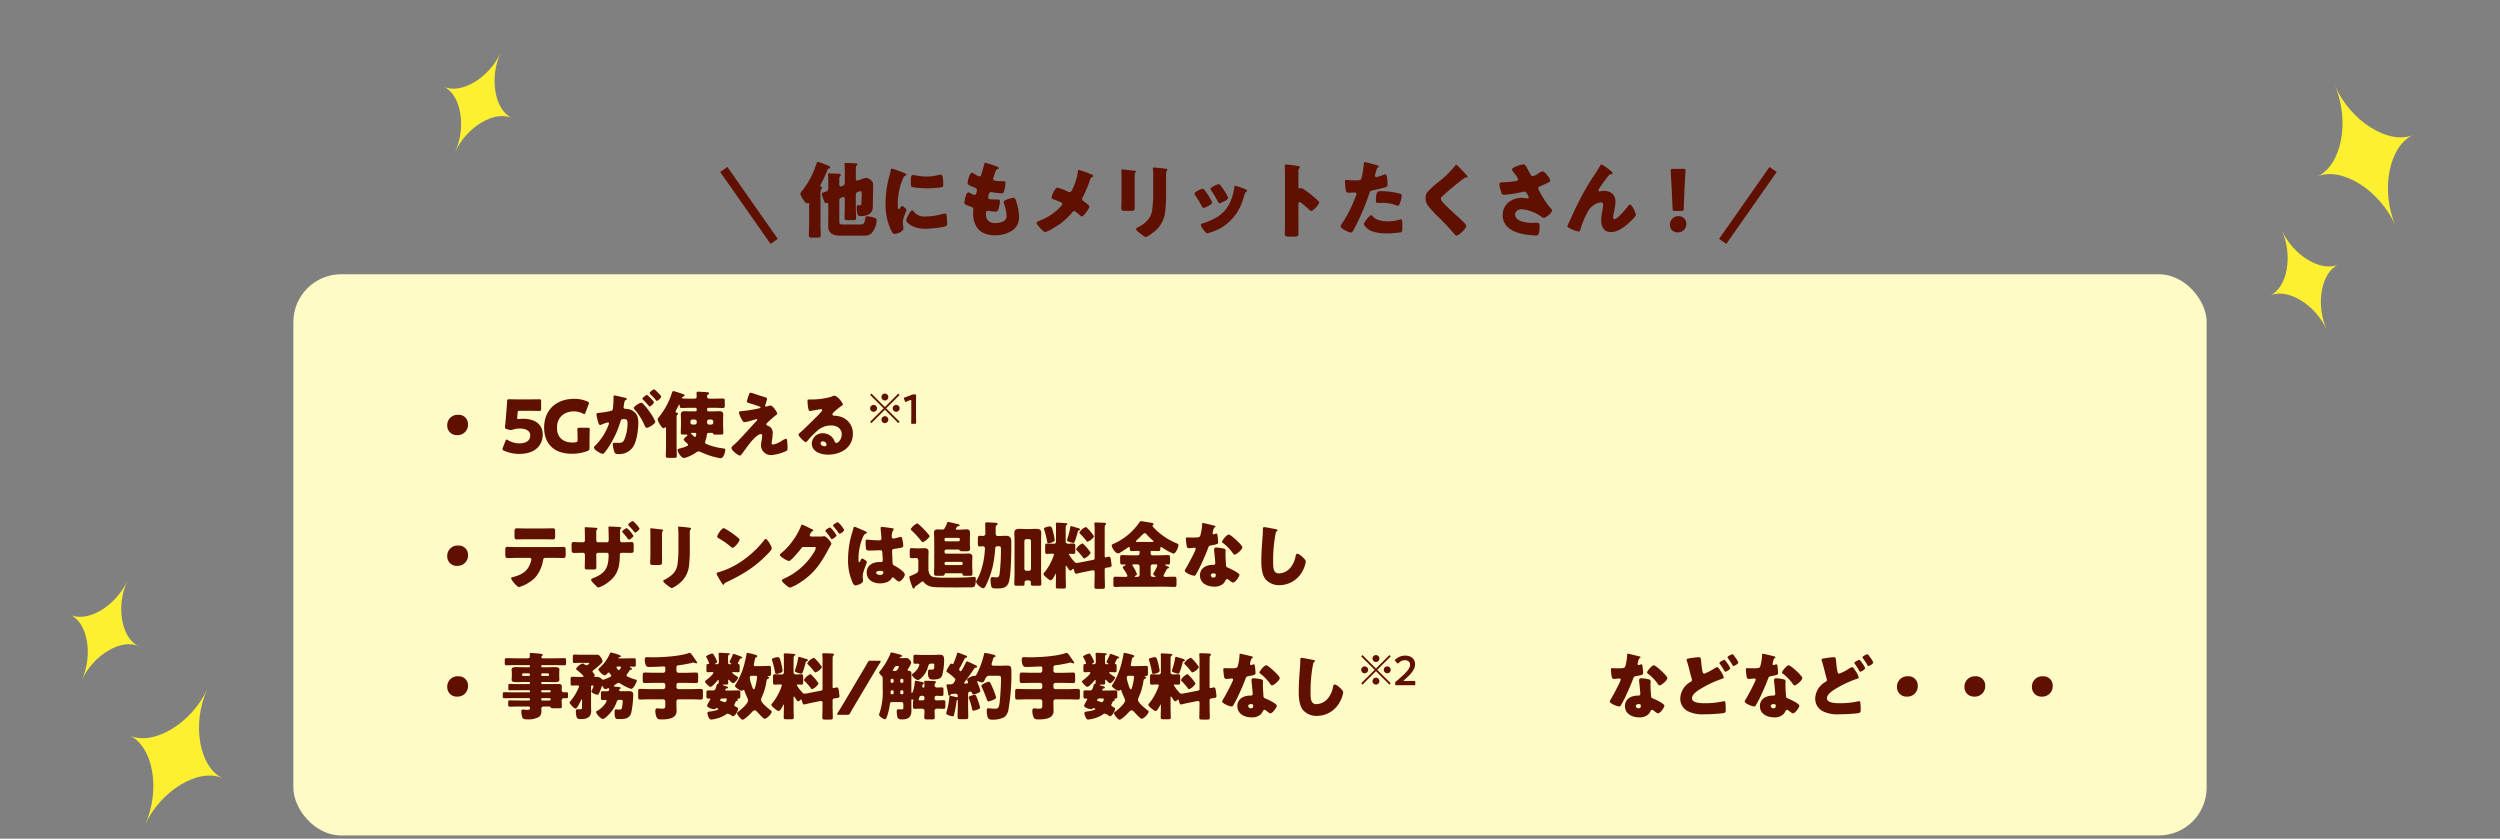 <svg xmlns="http://www.w3.org/2000/svg" xmlns:xlink="http://www.w3.org/1999/xlink" width="784" height="263" viewBox="0 0 784 263">
  <rect x="0" y="0" width="784" height="263" fill="#808080" stroke="none"/>
  <defs>
    <clipPath id="clip-path">
      <rect id="長方形_4961" data-name="長方形 4961" width="22.028" height="32.043" fill="#fdf031"/>
    </clipPath>
    <clipPath id="clip-path-3">
      <rect id="長方形_4961-3" data-name="長方形 4961" width="30.842" height="44.865" fill="#fdf031"/>
    </clipPath>
    <clipPath id="clip-path-4">
      <rect id="長方形_4961-4" data-name="長方形 4961" width="30.083" height="43.761" fill="#fdf031"/>
    </clipPath>
    <clipPath id="clip-path-6">
      <rect id="長方形_5027" data-name="長方形 5027" width="600" height="214" transform="translate(0 0.293)" fill="none"/>
    </clipPath>
  </defs>
  <g id="グループ_11256" data-name="グループ 11256" transform="translate(93.265 -571.949)">
    <rect id="長方形_5061" data-name="長方形 5061" width="784" height="263" transform="translate(-93.265 571.949)" fill="none"/>
    <g id="グループ_11223" data-name="グループ 11223" transform="matrix(0.998, 0.07, -0.07, 0.998, 46.719, 587.296)">
      <g id="グループ_11036" data-name="グループ 11036" transform="translate(0 0)" clip-path="url(#clip-path)">
        <path id="パス_14469" data-name="パス 14469" d="M4.976,32.043C8.04,23.913,5.588,13.977,0,11.871,5.588,13.977,13.988,8.13,17.05,0c-3.063,8.13-.612,18.065,4.978,20.172C16.438,18.065,8.04,23.913,4.976,32.043" transform="translate(0 0)" fill="#fdf031"/>
      </g>
    </g>
    <g id="グループ_11217" data-name="グループ 11217" transform="translate(648.47 663.304) rotate(135)">
      <g id="グループ_11036-2" data-name="グループ 11036" transform="translate(0 0)" clip-path="url(#clip-path)">
        <path id="パス_14469-2" data-name="パス 14469" d="M4.976,32.043C8.04,23.913,5.588,13.977,0,11.871,5.588,13.977,13.988,8.13,17.05,0c-3.063,8.13-.612,18.065,4.978,20.172C16.438,18.065,8.04,23.913,4.976,32.043" transform="translate(0 0)" fill="#fdf031"/>
      </g>
    </g>
    <g id="グループ_11063" data-name="グループ 11063" transform="matrix(0.719, -0.695, 0.695, 0.719, 621.794, 615.374)">
      <g id="グループ_11036-3" data-name="グループ 11036" transform="translate(0 0)" clip-path="url(#clip-path-3)">
        <path id="パス_14469-3" data-name="パス 14469" d="M6.967,44.865C11.258,33.481,7.824,19.57,0,16.621,7.824,19.57,19.585,11.383,23.873,0c-4.288,11.383-.857,25.294,6.97,28.244-7.826-2.95-19.585,5.237-23.875,16.621" transform="translate(0 0)" fill="#fdf031"/>
      </g>
    </g>
    <g id="グループ_11062" data-name="グループ 11062" transform="matrix(0.998, 0.07, -0.07, 0.998, -51.495, 786.42)">
      <g id="グループ_11036-4" data-name="グループ 11036" transform="translate(0 0)" clip-path="url(#clip-path-4)">
        <path id="パス_14469-4" data-name="パス 14469" d="M6.8,43.761c4.185-11.1.836-24.672-6.8-27.549C7.631,19.089,19.1,11.1,23.285,0c-4.183,11.1-.836,24.672,6.8,27.549C22.45,24.672,10.981,32.657,6.8,43.761" transform="translate(0 0)" fill="#fdf031"/>
      </g>
    </g>
    <g id="グループ_11216" data-name="グループ 11216" transform="matrix(0.998, 0.07, -0.07, 0.998, -70.355, 752.919)">
      <g id="グループ_11036-5" data-name="グループ 11036" transform="translate(0 0)" clip-path="url(#clip-path)">
        <path id="パス_14469-5" data-name="パス 14469" d="M4.976,32.043C8.04,23.913,5.588,13.977,0,11.871,5.588,13.977,13.988,8.13,17.05,0c-3.063,8.13-.612,18.065,4.978,20.172C16.438,18.065,8.04,23.913,4.976,32.043" transform="translate(0 0)" fill="#fdf031"/>
      </g>
    </g>
    <g id="text" transform="translate(-3.265 -4870.344)">
      <g id="マスクグループ_7" data-name="マスクグループ 7" transform="translate(2 5491)" clip-path="url(#clip-path-6)">
        <rect id="長方形_5033" data-name="長方形 5033" width="600" height="176" rx="15" transform="translate(0 37.293)" fill="#fefbc6"/>
        <g id="グループ_11220" data-name="グループ 11220" transform="translate(0 7)">
          <path id="パス_14748" data-name="パス 14748" d="M11.707-11.914a3.227,3.227,0,0,0-3.45,3.381,2.937,2.937,0,0,0,3.082,2.99,3.258,3.258,0,0,0,3.427-3.473A2.871,2.871,0,0,0,11.707-11.914Zm18.86,1.334c-.276,0-.368-.092-.368-.368,0-.069.023-.345.046-.529l.069-1.012c.046-.6.161-.69.759-.69H33.1c1.219,0,3.864.046,4.025.046.483,0,.575-.138.575-.667v-2.323c0-.529-.092-.667-.575-.667-.161,0-2.806.046-4.025.046H31.648c-1.219,0-3.749-.046-4.048-.046-.46,0-.552.115-.575.667-.023.782-.092,1.518-.161,2.415l-.253,3.082c-.069.851-.138,1.518-.23,2.3a1.527,1.527,0,0,0-.023.3c0,.345.138.46.6.6l.506.138a2.668,2.668,0,0,0,.736.138,2.242,2.242,0,0,0,.759-.161,7.039,7.039,0,0,1,2.185-.3c1.725,0,3.128.69,3.128,2.139s-.989,2.507-3.381,2.507a6.859,6.859,0,0,1-3.565-.989.983.983,0,0,0-.437-.207c-.161,0-.253.138-.391.46L25.691-1.61a1.367,1.367,0,0,0-.115.437c0,.207.161.345.483.506A11.478,11.478,0,0,0,30.774.345C36.34.345,38.2-2.829,38.2-5.727c0-3.266-2.507-4.945-6.164-4.945C31.418-10.672,30.774-10.58,30.567-10.58Zm22.31,6.164c0-.92.069-2.714.069-2.875,0-.483-.138-.575-.667-.575H49.726c-.529,0-.667.092-.667.575,0,.161.069,1.955.069,2.875v.345c0,.552-.115.69-.667.782a5.382,5.382,0,0,1-.874.069c-2.691,0-4.922-1.334-4.922-4.646,0-3.2,2.208-5.129,5.359-5.129a6.188,6.188,0,0,1,2.76.667,1.1,1.1,0,0,0,.46.184c.161,0,.253-.161.368-.483l.966-2.53a1.367,1.367,0,0,0,.115-.437c0-.207-.161-.345-.483-.506a10.4,10.4,0,0,0-4.117-.828c-5.313,0-9.453,3.151-9.453,9.062C38.64-3.358,41.216.3,47.4.3a13.868,13.868,0,0,0,4.853-.874c.506-.23.621-.391.621-.943Zm16.169-11.27c-.529,0-2.3,1.173-2.3,1.656a.731.731,0,0,0,.253.414,19.444,19.444,0,0,1,3.2,5.152c.207.414.322.621.575.621.644,0,2.737-1.2,2.737-1.955a16.658,16.658,0,0,0-1.886-3.174,16.924,16.924,0,0,0-1.863-2.3A1.048,1.048,0,0,0,69.046-15.686ZM73.14-19.9c-.253,0-1.426.851-1.426,1.173,0,.138.161.276.253.368a24.3,24.3,0,0,1,1.679,1.771c.069.115.207.3.345.3.253,0,1.357-.874,1.357-1.334,0-.322-1.334-1.564-1.656-1.863C73.623-19.55,73.3-19.9,73.14-19.9Zm-2.254,1.748c-.276,0-1.426.874-1.426,1.2,0,.115.115.23.253.345a24.276,24.276,0,0,1,1.656,1.794c.115.138.253.276.345.276.276,0,1.357-.851,1.357-1.311,0-.207-.46-.713-1.058-1.311C71.6-17.572,71.047-18.147,70.886-18.147ZM60.4-17.2a29.033,29.033,0,0,1-.184,3.174c-.069.621-.207.805-.805.92a24.956,24.956,0,0,1-3.519.575c-.69.069-.851.138-.851.437a12.48,12.48,0,0,0,.3,1.587c.207.9.483,1.794.851,1.794a1.1,1.1,0,0,0,.46-.161A14.9,14.9,0,0,1,58.6-9.522a.322.322,0,0,1,.368.345,1.262,1.262,0,0,1-.115.391,17.961,17.961,0,0,1-4,6.325c-.368.368-.575.6-.575.828C54.28-.9,56.465.322,56.994.322a.5.5,0,0,0,.391-.161A15.073,15.073,0,0,0,59.018-2.07,30.487,30.487,0,0,0,62.56-9.729c.207-.759.414-.851,1.173-.851.9,0,1.058.345,1.058,1.4a13.323,13.323,0,0,1-1.035,5.106c-.46.874-.828.966-2.185.966-.322,0-.644-.023-.966-.023-.345,0-.437.253-.437.552a9.134,9.134,0,0,0,.506,2.323c.207.552.529.644,1.2.644a5.163,5.163,0,0,0,4.853-2.576c1.012-1.771,1.449-5.129,1.449-7.153,0-1.633-.3-2.99-1.932-3.933a4.023,4.023,0,0,0-1.909-.506c-.3,0-.782-.023-.782-.552,0-.069.046-.322.069-.46l.046-.322c.092-.644.184-1.265.552-1.449.207-.092.368-.161.368-.322,0-.23-.414-.322-.6-.368-.437-.115-3.036-.736-3.266-.736-.276,0-.322.207-.322.437Zm30.636,6.762a.658.658,0,0,1,.644.644v.3a.643.643,0,0,1-.644.644H90.39a.643.643,0,0,1-.644-.644v-.3a.629.629,0,0,1,.644-.644Zm-5.175,0A.643.643,0,0,1,86.5-9.8v.3a.643.643,0,0,1-.644.644h-.69a.643.643,0,0,1-.644-.644v-.3a.658.658,0,0,1,.644-.644ZM85.79-6.256c.253,0,.552,0,.552.414,0,.207-.092.874-.391.874-.207,0-.621-.437-.759-.6-.138-.115-.23-.207-.368-.322a.264.264,0,0,1-.138-.207c0-.161.184-.161.3-.161ZM81.558-9.062c0,.92-.069,1.863-.069,2.783,0,.46.184.552.621.552h.506c.805,0,.966.069.966.207,0,.115-.184.253-.253.322-.184.161-.92.759-.92,1.012s.736.966.966,1.15c.161.138.414.322.414.529,0,.184-.115.253-.276.345a9.873,9.873,0,0,1-2.277.782c-.3.069-.736.138-.736.529,0,.736,1.173,2.484,2.047,2.484a2.886,2.886,0,0,0,.6-.161,12.429,12.429,0,0,0,3.036-1.5,1.8,1.8,0,0,1,.874-.414,2.047,2.047,0,0,1,.828.253,23.833,23.833,0,0,0,5.336,1.771,3.783,3.783,0,0,0,.736.115C95.036,1.7,95.45-.46,95.45-.92c0-.414-.3-.414-.851-.483a19.9,19.9,0,0,1-4.922-1.288c-.253-.092-.575-.276-.575-.575a1.345,1.345,0,0,1,.092-.437,8.188,8.188,0,0,0,.437-1.679c.092-.621.092-.874.805-.874h.874c.207,0,.253.092.345.276.138.276.414.276,1.173.276h.782c1.012,0,1.219-.046,1.219-.575,0-.943-.069-1.863-.069-2.783v-.851c0-.69.046-1.357.046-2.047,0-.943-.529-1.081-1.288-1.081-.667,0-1.334.046-2,.046H90.183a.437.437,0,0,1-.437-.437v-.23a.442.442,0,0,1,.437-.46h1.679c.92,0,1.863.069,2.783.069.6,0,.644-.23.644-.9v-1.2c0-.644-.046-.874-.621-.874-.943,0-1.863.046-2.806.046H90.528c-.46,0-.782-.184-.782-.667a.588.588,0,0,1,.345-.644c.138-.092.253-.161.253-.345,0-.253-.207-.322-.391-.345-.253-.046-2.691-.184-2.99-.184-.322,0-.529.092-.529.46,0,.3.046.736.046,1.081,0,.483-.345.644-.759.644h-1.15c-.759,0-1.5-.023-2.254-.046-.207,0-.414,0-.414-.184,0-.253.253-.368.46-.46.115-.069.322-.138.322-.3,0-.322-.46-.46-.713-.529-.414-.138-2.507-.851-2.737-.851-.391,0-.483.414-.575.713A23.077,23.077,0,0,1,74.8-11.408c-.184.23-.552.621-.552.943,0,.552,1.288,2.76,1.84,2.76a.519.519,0,0,0,.368-.184c.069-.069.115-.115.207-.115.207,0,.207.23.207.437v5.336c0,1.058-.069,2.116-.069,3.2,0,.575.253.621,1.012.621h1.4c.782,0,1.035-.046,1.035-.621,0-1.081-.069-2.139-.069-3.2V-11.2a.922.922,0,0,1,.23-.736c.138-.138.23-.184.23-.322,0-.207-.207-.253-.368-.3-.207-.046-.391-.115-.391-.345a1.094,1.094,0,0,1,.161-.483c.253-.46.483-.943.736-1.426.046-.092.115-.3.23-.3s.138.115.138.207v.046c0,.506.046.805.621.805.943,0,1.863-.069,2.806-.069h1.472a.461.461,0,0,1,.46.46v.23a.457.457,0,0,1-.46.437H84.8c-.667,0-1.357-.046-2.047-.046-.805,0-1.242.207-1.242,1.1,0,.667.046,1.334.046,2.024Zm26.91-5.474a.549.549,0,0,1-.207.046.3.3,0,0,1-.3-.3.794.794,0,0,1,.069-.3,8.943,8.943,0,0,0,.506-1.817c0-.368-.368-.46-1.219-.713-1.058-.322-2.116-.69-3.151-1.035a2.418,2.418,0,0,0-.782-.184c-.276,0-.322.069-.667,1.012a9.193,9.193,0,0,0-.483,1.679c0,.414.414.506,1.334.759.9.253,1.725.575,2.6.874.207.069.322.138.322.3s-.161.207-.368.253a41.937,41.937,0,0,1-5.819.92c-.345.023-.575.115-.575.46a7.764,7.764,0,0,0,1.127,2.507c.23.368.414.46.644.46a15.423,15.423,0,0,0,2.116-.483c.23-.069,1.518-.46,1.61-.46a.212.212,0,0,1,.23.207c0,.161-.184.345-.3.46-.92.989-1.84,1.978-2.737,2.99-1.035,1.15-3.289,3.565-3.864,4.048-.9.736-1.173,1.081-1.173,1.334,0,.782,2.07,2.392,2.691,2.392.207,0,.437-.322.828-.828.621-.782,3.933-5.911,5.75-5.911.276,0,.368.23.368.46,0,.828-.368,2.139-.368,3.174a3.1,3.1,0,0,0,3.2,2.944,13.441,13.441,0,0,0,4.669-1.265c.368-.184.46-.322.46-1.127,0-.437-.092-1.863-.161-2.3-.023-.184-.069-.414-.3-.414a3.15,3.15,0,0,0-1.219.552,2.121,2.121,0,0,1-.184.115,7.329,7.329,0,0,1-2.737,1.15c-.3,0-.391-.184-.391-.46a12.258,12.258,0,0,1,.161-1.242,11.82,11.82,0,0,0,.161-1.794,2.231,2.231,0,0,0-1.449-2.392c-.368-.138-.529-.23-.529-.506,0-.161.207-.391.552-.713.575-.529,1.817-1.656,2.415-2.093.207-.138.437-.276.437-.552,0-.414-1.4-2.507-2.07-2.507A6.027,6.027,0,0,0,108.468-14.536ZM129.6-17.917a3.566,3.566,0,0,0-.989.368,23.072,23.072,0,0,1-6.1.828h-.529c-.667,0-.736,0-.736.345v.23c0,.437.138,3.036.667,3.036a1.12,1.12,0,0,0,.276-.023c.6-.092,3.105-.552,3.174-.552.092,0,.46.046.46.322,0,.23-.161.368-.322.529-.391.437-.736.851-1.173,1.288-.805.782-4.623,4.577-5.2,5.037-.483.368-.713.575-.713.851,0,.437,1.794,2.323,2.323,2.323.092,0,.276-.161.6-.575a30.562,30.562,0,0,1,2.829-2.9,6.569,6.569,0,0,1,4.439-1.771c1.771,0,3.358.874,3.358,2.829,0,1.518-1.1,2.668-1.656,2.668a.642.642,0,0,1-.552-.437,4,4,0,0,0-.621-1.15,4.055,4.055,0,0,0-3.105-1.472,3.367,3.367,0,0,0-3.45,3.2c0,2.645,2.921,3.519,5.083,3.519,4,0,7.8-2.185,7.8-6.578a5.423,5.423,0,0,0-4.025-5.359,7.621,7.621,0,0,0-1.61-.276c-.092,0-.184.023-.253.023a.512.512,0,0,1-.529-.483.6.6,0,0,1,.207-.414,19.481,19.481,0,0,1,2.829-2.323c.115-.069.253-.184.253-.322C132.342-15.663,130.594-17.917,129.6-17.917ZM127.213-2.553a.542.542,0,0,1-.575.506c-.529,0-1.311-.3-1.311-.92a.662.662,0,0,1,.736-.621A1.145,1.145,0,0,1,127.213-2.553Z" transform="translate(40 86.293)" fill="#601000"/>
          <path id="パス_14749" data-name="パス 14749" d="M6.5-4.537,10.712-.312l.416-.416L6.9-4.94l4.225-4.212-.416-.416L6.5-5.343,2.288-9.568l-.416.416L6.1-4.94,1.872-.728l.416.416Zm3.536-1.482A1.085,1.085,0,0,0,8.957-4.94a1.085,1.085,0,0,0,1.079,1.079A1.087,1.087,0,0,0,11.128-4.94,1.087,1.087,0,0,0,10.036-6.019Zm-7.072,0A1.087,1.087,0,0,0,1.872-4.94,1.087,1.087,0,0,0,2.964-3.861,1.085,1.085,0,0,0,4.043-4.94,1.085,1.085,0,0,0,2.964-6.019ZM6.5-9.568A1.087,1.087,0,0,0,5.421-8.476,1.085,1.085,0,0,0,6.5-7.4,1.085,1.085,0,0,0,7.579-8.476,1.079,1.079,0,0,0,6.5-9.568Zm0,7.085A1.085,1.085,0,0,0,5.421-1.4,1.087,1.087,0,0,0,6.5-.312,1.087,1.087,0,0,0,7.579-1.4,1.076,1.076,0,0,0,6.5-2.483Zm9.763-4.225c0-.754.026-2.08.026-2.275,0-.273-.078-.325-.377-.325h-.351a1.727,1.727,0,0,0-.767.156,20.219,20.219,0,0,1-2.028.767c-.221.065-.3.13-.3.247a.7.7,0,0,0,.052.247l.247.65c.065.195.117.286.234.286a.585.585,0,0,0,.247-.078c.338-.156.78-.338,1.17-.481a.531.531,0,0,1,.208-.052c.117,0,.156.091.156.312V-2.7c0,.754-.039,2.119-.039,2.275,0,.273.078.325.377.325h.806c.3,0,.377-.052.377-.325,0-.156-.039-1.521-.039-2.275Z" transform="translate(179 77.293)" fill="#601000"/>
          <path id="パス_14750" data-name="パス 14750" d="M6.5-4.537,10.712-.312l.416-.416L6.9-4.94l4.225-4.212-.416-.416L6.5-5.343,2.288-9.568l-.416.416L6.1-4.94,1.872-.728l.416.416Zm3.536-1.482A1.085,1.085,0,0,0,8.957-4.94a1.085,1.085,0,0,0,1.079,1.079A1.087,1.087,0,0,0,11.128-4.94,1.087,1.087,0,0,0,10.036-6.019Zm-7.072,0A1.087,1.087,0,0,0,1.872-4.94,1.087,1.087,0,0,0,2.964-3.861,1.085,1.085,0,0,0,4.043-4.94,1.085,1.085,0,0,0,2.964-6.019ZM6.5-9.568A1.087,1.087,0,0,0,5.421-8.476,1.085,1.085,0,0,0,6.5-7.4,1.085,1.085,0,0,0,7.579-8.476,1.079,1.079,0,0,0,6.5-9.568Zm0,7.085A1.085,1.085,0,0,0,5.421-1.4,1.087,1.087,0,0,0,6.5-.312,1.087,1.087,0,0,0,7.579-1.4,1.076,1.076,0,0,0,6.5-2.483Zm8.892,1.04q-.234,0-.234-.078c0-.039.039-.091.143-.182,1.989-1.729,3.458-3.2,3.458-5.031,0-1.495-1.1-2.665-3.081-2.665a4.442,4.442,0,0,0-3.055,1.183c-.117.117-.182.2-.182.286s.052.156.156.273l.52.559c.117.117.195.182.26.182s.156-.052.273-.182a2.609,2.609,0,0,1,1.9-.858c1.066,0,1.651.585,1.651,1.43,0,1.274-1.352,2.574-3.692,4.628-.221.2-.429.377-.663.546a.611.611,0,0,0-.312.637v.234c0,.3.052.377.325.377.091,0,1.313-.026,1.976-.026h1.69c.663,0,1.885.026,1.976.026.273,0,.325-.078.325-.377v-.611c0-.3-.052-.377-.325-.377-.091,0-1.313.026-1.976.026Z" transform="translate(333 159.293)" fill="#601000"/>
          <path id="パス_14751" data-name="パス 14751" d="M11.707-11.914a3.227,3.227,0,0,0-3.45,3.381,2.937,2.937,0,0,0,3.082,2.99,3.258,3.258,0,0,0,3.427-3.473A2.871,2.871,0,0,0,11.707-11.914ZM32.89-17.273c-.92,0-1.863-.046-2.829-.046-.644,0-.713.3-.713,1.288v.805c0,1.173.046,1.38.736,1.38,1.035,0,2.07-.046,3.105-.046h5.083c1.012,0,2.024.046,3.059.046.736,0,.759-.253.759-1.127v-1.058c0-1.058-.069-1.288-.713-1.288-1.058,0-2.116.046-3.2.046Zm-2.714,5.842c-1.012,0-2.369-.069-3.013-.069-.552,0-.713.069-.713,1.242v.851c0,1.081.138,1.426.713,1.426.6,0,2.07-.069,3.013-.069h3.933a.507.507,0,0,1,.529.529,4.307,4.307,0,0,1-.184.736c-.9,2.921-2.645,3.933-5.428,4.715-.345.092-.736.161-.736.437,0,.46,1.84,2.737,2.507,2.737a12.367,12.367,0,0,0,4.922-2.852,10.88,10.88,0,0,0,2.576-5.5c.069-.46.207-.805.736-.805h2.461c1.058,0,2.116.046,3.174.046.575,0,.736-.23.736-1.334v-.874c0-1.058-.046-1.265-.69-1.265-1.058,0-2.162.046-3.22.046Zm34.408-5.957c-.23,0-1.472.759-1.472,1.1a.4.4,0,0,0,.138.253c.69.759,1.1,1.288,1.725,2.093a.305.305,0,0,0,.253.184c.253,0,1.4-.782,1.4-1.219A8.5,8.5,0,0,0,64.584-17.388ZM66.447-19.6c-.253,0-1.449.805-1.449,1.15,0,.115.115.23.207.322.575.6,1.173,1.265,1.7,1.932.069.092.161.207.276.207.276,0,1.38-.828,1.38-1.265A8.745,8.745,0,0,0,66.447-19.6ZM50.37-12.949c-.874,0-2.024-.069-2.484-.069-.529,0-.644.184-.644,1.058v.92c0,.874.046,1.449.736,1.449.6,0,1.5-.046,2.392-.046h.46a.57.57,0,0,1,.6.552v1.242c0,.943-.046,1.909-.046,2.852,0,.506.138.575,1.173.575h1.61c.851,0,.851-.184.851-1.1,0-.805-.023-1.587-.023-2.369V-9.108a.52.52,0,0,1,.529-.529h2.806c.391,0,.529.322.529.667,0,3.7-.874,5.635-4.439,7.107l-.345.138c-.437.184-.713.3-.713.552,0,.345.8,1.15,1.288,1.61A3.278,3.278,0,0,0,54.9.713c.184.184.506.529.782.529A9.523,9.523,0,0,0,58.236-.046c3.381-2.3,4.094-4.876,4.14-8.786,0-.713.138-.805.805-.805h.253c.851,0,1.7.023,2.53.023.713,0,.759-.345.759-1.1v-1.15c0-.943-.138-1.15-.621-1.15-.23,0-2.07.069-2.668.069h-.253c-.667,0-.736-.207-.736-1.127v-2.3c0-.667.138-.782.253-.874a.23.23,0,0,0,.115-.23c0-.23-.667-.276-1.587-.322-.437,0-1.794-.092-2.093-.092a.316.316,0,0,0-.345.3,1.12,1.12,0,0,0,.023.276c.046.506.092,3.059.092,3.7,0,.345-.138.667-.529.667H55.522a.52.52,0,0,1-.529-.575v-2.737a1.129,1.129,0,0,1,.207-.713.437.437,0,0,0,.161-.253c0-.253-.575-.276-1.288-.3-.575-.046-2.024-.138-2.484-.138-.184,0-.207.092-.207.23,0,.989.046,1.978.046,2.967v.989c0,.506-.552.529-.782.529ZM75.6-15.456c0-1.2.368-.966.368-1.288,0-.161-.276-.207-.782-.253-.115-.023-.23-.023-.368-.046-.46-.046-2.392-.276-2.691-.276-.161,0-.207.046-.207.23s.023.46.023.667c.023.759.023,1.541.023,2.3v4.853c0,.989-.069,2-.069,2.76,0,.529.184.69,1.058.69h1.426c1.2,0,1.242-.184,1.242-1.081,0-.805-.023-1.61-.023-2.438Zm8.717-.184a2.936,2.936,0,0,1,.184-1.288c.115-.115.207-.207.207-.322,0-.207-.276-.23-.437-.253-.713-.115-2.76-.345-3.4-.345-.161,0-.23.069-.23.23a3.431,3.431,0,0,0,.046.483,14.422,14.422,0,0,1,.069,1.725v4.715a32.456,32.456,0,0,1-.3,4.715c-.368,2.346-1.84,3.588-3.818,4.669-.184.092-.644.3-.644.506,0,.414.92,1.081,1.242,1.311.322.253,1.15.92,1.5.92A10.519,10.519,0,0,0,81.351-.3,8.175,8.175,0,0,0,84.088-5.75a42.138,42.138,0,0,0,.23-5.382Zm10.626-1.725c-.667,0-2.047,2.185-2.047,2.645,0,.23.23.368.414.483a23.688,23.688,0,0,1,3.864,2.691,1,1,0,0,0,.575.345c.529,0,2.162-1.863,2.162-2.53a.492.492,0,0,0-.207-.414,26.263,26.263,0,0,0-4.048-2.9A2.332,2.332,0,0,0,94.944-17.365Zm13.179,3.4c-.253,0-.437.253-.644.552-.046.069-.092.115-.138.184a30.8,30.8,0,0,1-8.3,7.2A24.219,24.219,0,0,1,93.15-3.5c-.184.046-.437.161-.437.368a5.817,5.817,0,0,0,.667,1.38A20.26,20.26,0,0,0,94.461.023c.092.161.23.368.414.368a.2.2,0,0,0,.184-.138,1,1,0,0,1,.621-.6c4.6-2.208,8.3-4.278,12.006-7.889.483-.46,2.346-2.231,2.346-2.783a3.659,3.659,0,0,0-.391-1.081c-.069-.092-.092-.184-.138-.253C109.3-12.719,108.583-13.961,108.123-13.961Zm14.237-.782c-.23-.046-.414-.161-.414-.414a2.188,2.188,0,0,1,.92-1.311c.069-.046.207-.115.207-.207,0-.161-.345-.322-.483-.391-.115-.046-.437-.207-.828-.391a19.6,19.6,0,0,0-2.231-1.035c-.184,0-.322.391-.414.644a21.722,21.722,0,0,1-2.668,4.646,19.078,19.078,0,0,1-3.634,3.818.493.493,0,0,0-.23.368.739.739,0,0,0,.3.529,8.167,8.167,0,0,0,2.507,1.449c.322,0,1.127-.828,1.564-1.265a1.88,1.88,0,0,1,.184-.207c.552-.6,1.564-1.748,2.024-2.392.207-.276.391-.552.782-.552h3.289c.276,0,.6.023.6.322a3.168,3.168,0,0,1-.414,1.058,20.933,20.933,0,0,1-9.384,8.464c-.391.161-.828.322-.828.644,0,.345.6.874.874,1.127.368.322,1.265,1.127,1.7,1.127a14.1,14.1,0,0,0,3.243-1.679c4.347-2.806,6.486-6.049,8.855-10.534.207-.368.391-.667.529-.92a1.731,1.731,0,0,0,.322-.644c0-.414-1.541-2.346-2.3-2.346a.783.783,0,0,0-.23.023,3.738,3.738,0,0,1-.874.069Zm8.4-4.508c-.23,0-1.518.713-1.518,1.058,0,.092.069.161.138.253a23.611,23.611,0,0,1,1.633,2.116c.069.092.161.23.276.23.276,0,1.449-.782,1.449-1.2A8.471,8.471,0,0,0,130.755-19.251Zm-2.415,1.656c-.207,0-1.518.69-1.518,1.058a.491.491,0,0,0,.161.276,24.745,24.745,0,0,1,1.61,2.139c.069.092.138.207.253.207.207,0,1.472-.736,1.472-1.2A8.9,8.9,0,0,0,128.34-17.595Zm5.612,9.913A16.926,16.926,0,0,0,135.378-.3c.253.506.46.874.874.874a4,4,0,0,0,1.173-.3c.506-.207,1.219-.552,1.219-1.173a2.642,2.642,0,0,0-.023-.414c-.023-.276-.069-.667-.069-.92,0-1.564,1.288-4.094,1.288-4.508,0-.345-1.173-1.1-1.495-1.1-.207,0-.345.276-.575.828-.069.138-.138.3-.322.3-.23,0-.23-.483-.23-.966a17.641,17.641,0,0,1,1.38-6.877c.3-.6.46-.943,1.058-1.173.115-.046.207-.092.207-.23s-.138-.276-.552-.46-3.105-1.38-3.335-1.38-.3.23-.345.437c-.184.759-.391,1.334-.6,2.07A29.258,29.258,0,0,0,133.952-7.682Zm10.58-10.074c-.276,0-.368.115-.368.391,0,.506.253,2.783.253,3.266,0,.414-.3.552-.667.552-.92,0-1.863-.046-2.806-.138-.207-.023-.92-.092-1.058-.092-.368,0-.437.322-.437.621a11.245,11.245,0,0,0,.207,2.576,1.788,1.788,0,0,0,1.15.23h.345c.966,0,2.553-.092,2.967-.092.506,0,.6.368.6,1.15,0,.368.115,1.449.115,1.978a.5.5,0,0,1-.552.575h-.529c-2.024,0-3.956,1.035-3.956,3.289,0,2.369,2.093,3.4,4.186,3.4,1.265,0,2.875-.368,3.588-1.518.161-.253.23-.368.437-.368a.7.7,0,0,1,.46.276c.092.092.184.161.276.253.483.46.828.759,1.173.759.69,0,1.817-1.472,1.817-2.116a1.369,1.369,0,0,0-.529-.966,13.253,13.253,0,0,0-2.461-1.748c-.575-.3-.782-.345-.828-.9-.023-.322-.161-3.45-.161-3.749,0-.575.253-.69.759-.759,2.53-.345,2.737-.46,2.737-1.035a9.8,9.8,0,0,0-.276-1.909c-.069-.345-.161-.8-.506-.8a3.631,3.631,0,0,0-.6.138,14.7,14.7,0,0,1-1.7.391.485.485,0,0,1-.506-.552,3.618,3.618,0,0,1,.414-2.024.792.792,0,0,0,.184-.414c0-.161-.184-.207-.3-.23C147.384-17.411,145.015-17.756,144.532-17.756Zm-.575,13.777c.345,0,1.058.023,1.058.483,0,.621-.506.8-1.035.8-.483,0-1.219-.23-1.219-.69C142.761-3.887,143.612-3.979,143.957-3.979ZM154.1-2.622a2.394,2.394,0,0,1-.368.138c-.276.092-.575.184-.575.529a18.813,18.813,0,0,0,.874,2.829c.161.437.207.69.483.69.23,0,.3-.184.368-.368A.538.538,0,0,1,155.2.805c.368-.23,1.311-.943,1.679-1.242a.876.876,0,0,1,.46-.23.493.493,0,0,1,.368.23c1.219,1.541,3.082,1.587,4.853,1.61,1.518.023,3.059.046,4.577.046h1.081c1.1-.023,2.231-.023,3.335-.023h.667a2.771,2.771,0,0,0,1.265-.184c.437-.3.529-1.656.529-2.139,0-.529,0-.943-.529-.943-.276,0-1.472.092-1.886.115-1.725.092-3.473.115-5.2.115h-1.472a29.121,29.121,0,0,1-4.117-.184c-1.265-.276-1.656-1.4-1.656-2.576V-7.958c0-.782.046-1.472.046-2.047,0-.828-.575-1.081-1.288-1.081-.552,0-1.081.046-1.633.046H155.3c-.506,0-1.058-.069-1.426-.069-.529,0-.575.276-.575.943V-8.9c0,.667.046.943.575.943.46,0,.966-.046,1.449-.046.552,0,.667.483.667.92v2.76C155.986-3.45,155.687-3.381,154.1-2.622Zm1.518-16.238a4.451,4.451,0,0,0-2.024,1.817c0,.161.207.322.322.437a29.306,29.306,0,0,1,2.921,3.174c.23.276.345.46.529.46a4.72,4.72,0,0,0,2.185-1.863C159.551-15.226,156.1-18.86,155.618-18.86Zm12.42,1.219c.207-.322.3-.3.644-.391.115-.023.276-.069.276-.207,0-.3-.621-.414-.828-.46-.529-.115-2.392-.6-2.783-.6-.276,0-.276.138-.345.345a10.289,10.289,0,0,1-.759,1.61.793.793,0,0,1-.782.414c-.483,0-.989-.046-1.472-.046-.8,0-1.081.368-1.081,1.15,0,.506.069,1.38.069,2.323v7.843c0,.851-.069,1.794-.069,2.415,0,.759.253.828,1.012.828h1.219c.759,0,1.058-.046,1.1-.506.046-.253.161-.3.391-.3h4.853c.184,0,.345.069.368.276.046.483.23.529.966.529h1.242c.667,0,.9-.046.9-.575,0-.9-.069-1.794-.069-2.714V-6.716c0-.506.046-1.035.046-1.564,0-.851-.391-1.127-1.173-1.127-.713,0-1.426.046-2.139.046h-4.876a.545.545,0,0,1-.552-.552v-.207a.56.56,0,0,1,.552-.552h3.473c.575,0,.6.046.713.253.138.276.552.3,1.058.3h.966c.805,0,1.265-.092,1.265-.828,0-.115-.023-.345-.023-.46-.046-.483-.046-1.012-.046-1.518V-13.5c0-.8.046-1.587.046-2.277,0-.782-.23-1.219-1.035-1.219-.713,0-1.426.092-2.116.092h-.828c-.23,0-.483,0-.483-.23A1.282,1.282,0,0,1,168.038-17.641ZM164.634-5.8a.457.457,0,0,1-.437-.46v-.069a.457.457,0,0,1,.437-.46h4.83a.442.442,0,0,1,.437.46v.069a.442.442,0,0,1-.437.46ZM169-13.685a.423.423,0,0,1-.437.437h-3.933a.437.437,0,0,1-.437-.437v-.207a.437.437,0,0,1,.437-.437h3.933a.423.423,0,0,1,.437.437Zm20.24.391a.658.658,0,0,1,.644-.644h.8a.658.658,0,0,1,.644.644v8.648a.658.658,0,0,1-.644.644h-.8a.643.643,0,0,1-.644-.644Zm-3.082,10.12c0,.966-.069,2.185-.069,3.266,0,.529.276.6.736.6H188.6c.575,0,.713-.138.713-.644,0-.138-.023-.253-.023-.391,0-.345.23-.644.782-.644h.483c.506,0,.736.3.736.6,0,.138-.023.253-.023.391,0,.529.115.69.713.69h1.863c.483,0,.713-.092.713-.621,0-1.081-.069-2.162-.069-3.243V-13.547c0-.9.046-1.771.046-2.369,0-1.081-.782-1.242-1.679-1.242-.69,0-1.357.069-2.047.069h-.989c-.667,0-1.357-.069-2.024-.069-.92,0-1.7.161-1.7,1.242,0,.8.069,1.587.069,2.369Zm-9.154-12.512a.7.7,0,0,1-.69.759c-.345,0-.69-.046-1.058-.046-.46,0-.6.23-.6.736v1.4c0,.966.069,1.2.621,1.2.345,0,.69-.046,1.035-.046a.632.632,0,0,1,.575.644c0,.069-.046.644-.046.759a26.173,26.173,0,0,1-.874,5.175,17.6,17.6,0,0,1-1.426,3.634c-.345.552-.437.759-.437.92,0,.667,1.587,2.024,2.254,2.024.322,0,.575-.368.8-.828a28.228,28.228,0,0,0,2.208-6.233,39.785,39.785,0,0,0,.736-5.451.648.648,0,0,1,.736-.667h.184c.736,0,.874.046.874.943a62.907,62.907,0,0,1-.437,7.82c-.115.667-.276,1.012-1.012,1.012-.276,0-.552-.046-.828-.069a1.741,1.741,0,0,0-.345-.023c-.575,0-.644.414-.644.874a8.721,8.721,0,0,0,.276,2.116c.161.529.713.575,1.794.575,1.564,0,2.944-.138,3.588-1.771.759-1.955.851-8.763.851-11.132V-13.11c0-1.265-.391-1.863-1.725-1.863-.736,0-1.472.069-2.231.069h-.184c-.506,0-.759-.253-.759-.782v-1.541c0-.667.023-.9.3-1.058.184-.115.3-.207.3-.391,0-.3-.322-.345-.552-.368-.575-.046-2.6-.161-2.806-.161-.3,0-.529.069-.529.46s.046,1.748.046,2.783Zm26.933-2.323c-.253,0-.276.207-.322.414a17.738,17.738,0,0,1-.759,3.128,9.1,9.1,0,0,0-.253.9c0,.437,1.863.828,1.978.828.276,0,.391-.23.483-.483a26.693,26.693,0,0,0,.9-2.921c.092-.345.092-.391.391-.506.161-.046.322-.115.322-.3,0-.3-.506-.414-.736-.483C205.666-17.5,204.056-18.009,203.941-18.009Zm3.542,5.428a3.894,3.894,0,0,0-2.024,1.84c0,.161.138.253.253.345a27.936,27.936,0,0,1,1.978,2.3.381.381,0,0,0,.3.23,4.1,4.1,0,0,0,2.047-1.771,13.671,13.671,0,0,0-2.162-2.645C207.69-12.466,207.667-12.581,207.483-12.581Zm1.035-5.129a3.9,3.9,0,0,0-2.047,1.748c0,.138.138.253.253.345a24.509,24.509,0,0,1,2.024,2.3c.069.092.138.184.253.184a3.617,3.617,0,0,0,2.093-1.656,13.3,13.3,0,0,0-2.116-2.6C208.748-17.595,208.7-17.71,208.518-17.71Zm-13.133.506a.549.549,0,0,0,.046.207,24.077,24.077,0,0,1,.9,3.588c.069.368.069.736.506.736.46,0,1.932-.368,1.932-.966a20.534,20.534,0,0,0-.391-2.093c-.391-1.587-.575-2.185-1.058-2.185C196.949-17.917,195.385-17.664,195.385-17.2ZM206.517-6.578a6.388,6.388,0,0,1-.9.115c-.414,0-.575-.23-.8-.506-.046-.046-.115-.138-.207-.253a8.657,8.657,0,0,1-1.4-1.955c0-.161.253-.161.368-.161.345,0,.713.046,1.058.046.529,0,.575-.253.575-.874v-1.518c0-.644-.069-.874-.6-.874-.506,0-1.058.069-1.61.069-.368,0-.805-.184-.805-.621v-2.622c0-.667,0-1.334.023-2a.868.868,0,0,1,.23-.621c.138-.138.3-.161.3-.368s-.46-.207-.782-.23c-.437-.046-2.116-.161-2.461-.161-.322,0-.391.23-.391.529,0,.161.046.46.046.644v4.784a.6.6,0,0,1-.621.667h-.23c-.782,0-1.5-.069-1.955-.069-.552,0-.6.253-.6.943v1.334c0,.713.046.989.575.989s1.1-.069,1.656-.069c.253,0,.529.023.529.253a6.416,6.416,0,0,1-.506,1.449,17.5,17.5,0,0,1-2.484,4.186.654.654,0,0,0-.276.483c0,.391.529.782.851,1.058.3.253,1.012.9,1.426.9.483,0,1.127-1.288,1.334-1.679.069-.161.138-.345.23-.345.069,0,.069.092.069.138v.667c0,1.081-.046,2.185-.046,3.266,0,.506.23.552.9.552h1.334c.667,0,.92-.046.92-.552,0-1.1-.069-2.185-.069-3.266V-5.336c0-.069.023-.207.115-.207.138,0,.3.253.345.345.184.276.667,1.127.989,1.127a.887.887,0,0,0,.506-.253c.092-.069.3-.3.414-.3.161,0,.207.276.253.391.069.345.207,1.15.667,1.15.161,0,1.449-.322,1.748-.391l3.289-.667a1.174,1.174,0,0,1,.207-.023.5.5,0,0,1,.552.575v.828c0,1.265-.069,2.53-.069,3.8,0,.575.253.621.943.621h1.426c.69,0,.92-.069.92-.621,0-1.265-.069-2.53-.069-3.8V-4.416c0-.529.575-.575.989-.621.851-.115,1.173-.138,1.173-.69a5.975,5.975,0,0,0-.069-.6l-.069-.6c-.115-.989-.23-1.5-.667-1.5a1.583,1.583,0,0,0-.3.046,4.989,4.989,0,0,1-.805.161c-.115,0-.253-.023-.253-.368v-8.073c0-.46,0-.9.023-1.15a.862.862,0,0,1,.184-.575c.115-.115.23-.184.23-.322,0-.345-.506-.345-.736-.345-.759-.046-1.748-.092-2.484-.092-.23,0-.46.023-.46.322a.783.783,0,0,0,.023.23,20.083,20.083,0,0,1,.069,2.116V-8c0,.322-.092.506-.437.575Zm18.239-6.463c-.345,0-.552-.023-.552-.184,0-.138.184-.276.276-.368.437-.368.828-.782,1.173-1.127.6-.6,1.058-1.081,1.334-1.081s.529.3.713.506a15.734,15.734,0,0,0,1.771,1.725c.092.069.253.207.253.322,0,.184-.207.207-.391.207Zm-.69,10.948c-.092,0-.23,0-.23-.138,0-.069.092-.138.115-.161.23-.092.6-.3.6-.575a10.958,10.958,0,0,0-1.242-2.415.626.626,0,0,1-.184-.368c0-.276.345-.276.529-.276h1.081a.658.658,0,0,1,.644.644v2.645a.629.629,0,0,1-.644.644Zm5.428,0a.616.616,0,0,1-.644-.644V-5.382a.643.643,0,0,1,.644-.644h.92c.253,0,.529.069.529.368a10.955,10.955,0,0,1-.9,1.886l-.115.23a1.338,1.338,0,0,0-.276.575c0,.253.345.437.552.552.069.023.207.092.207.184,0,.138-.161.138-.23.138ZM233.312.989c1.012,0,2.024.069,3.036.069.552,0,.6-.276.6-.989V-1.219c0-.667-.046-.92-.6-.92-.966,0-1.909.046-2.852.046-.276,0-.6-.023-.6-.368a.722.722,0,0,1,.138-.368c.207-.414.368-.713.506-.966.414-.8.437-.874.736-.943.115-.023.345-.092.345-.253,0-.207-.322-.345-.483-.414-.322-.138-.736-.3-.736-.437s.184-.138.276-.138c.207,0,.391.023.6.023.6,0,.644-.253.644-.92V-7.935c0-.782-.069-.989-.621-.989-.943,0-1.886.069-2.806.069H229.4a.56.56,0,0,1-.552-.552v-.506c0-.207.092-.322.276-.322h.207c.644,0,1.265.046,1.886.046.529,0,.644-.207.644-.69,0-.184,0-.552.276-.552a.647.647,0,0,1,.345.138,16.989,16.989,0,0,0,3.5,1.909c.713,0,1.564-1.886,1.564-2.691,0-.322-.115-.345-.782-.644a20.345,20.345,0,0,1-6.877-4.738c-.207-.23-.46-.46-.46-.644a.216.216,0,0,1,.115-.207c.115-.092.207-.161.207-.3,0-.391-.552-.437-1.357-.552-.529-.092-2.231-.391-2.6-.391-.23,0-.3.092-.414.276a19.36,19.36,0,0,1-8.1,6.785c-.46.207-.644.276-.644.506,0,.667,1.058,2.507,2,2.507a1.2,1.2,0,0,0,.69-.253c.621-.368,1.771-1.127,2.369-1.564a.682.682,0,0,1,.345-.161c.253,0,.276.276.276.483,0,.506.046.782.644.782.621,0,1.242-.046,1.863-.046h.253c.23,0,.3.115.3.345v.483a.56.56,0,0,1-.552.552h-2.116c-.92,0-1.863-.069-2.806-.069-.575,0-.621.23-.621.966v.989c0,.69.046,1.012.575,1.012.322,0,.621-.023.92-.023.092,0,.207,0,.207.115s-.092.161-.184.207c-.207.092-.69.322-.69.6a.686.686,0,0,0,.184.391c.046.069.092.138.161.253a8.013,8.013,0,0,1,1.1,1.955c0,.368-.368.368-.506.368h-.276c-1.012,0-2-.046-3.013-.046-.552,0-.6.23-.6.92V.115c0,.667.046.943.552.943,1.035,0,2.047-.069,3.059-.069ZM245.157-19c-.161,0-.161.184-.161.368a15.339,15.339,0,0,1-.575,3.565c-.23.6-.529.644-2.622.644-.506,0-1.058-.046-1.449-.046-.276,0-.46.092-.46.414,0,.207.046.621.069.805.161,1.955.368,2.162.851,2.162.276,0,.759-.046,1.012-.069.161-.023.621-.069.759-.069a.363.363,0,0,1,.391.345c0,.575-2.507,5.152-2.967,5.934a3.991,3.991,0,0,0-.483.92c0,.6,2.208,1.564,2.99,1.564.3,0,.391-.115.506-.345.138-.276.368-.644.552-.966.713-1.311,1.334-2.691,1.932-4.048.46-1.035.9-2.07,1.288-3.128.276-.736.3-.9,1.1-1.035,1.794-.322,2.116-.414,2.116-.943a22.254,22.254,0,0,0-.23-2.392c-.046-.23-.115-.345-.322-.345a1.209,1.209,0,0,0-.391.092,2.394,2.394,0,0,1-.506.138.322.322,0,0,1-.276-.322c0-.092.023-.184.023-.253a1.035,1.035,0,0,1,.046-.184,4.435,4.435,0,0,1,.414-1.288c.276-.184.437-.3.437-.414,0-.138-.253-.23-.529-.3C248.216-18.308,245.456-19,245.157-19Zm8.188,3.634c-.644,0-2.116,1.886-2.116,2.254,0,.184.23.345.414.483a14.632,14.632,0,0,1,2.875,2.967c.161.253.368.6.644.6.575,0,2.438-1.587,2.438-2.3,0-.483-1.449-1.863-1.978-2.346C255.254-14.053,253.782-15.364,253.345-15.364Zm-3.91,4.071c-.506,0-.69.184-.69.667a8.568,8.568,0,0,0,.092,1.081c.069.69.276,2.737.276,3.128a.508.508,0,0,1-.552.552h-.184c-2.047,0-4.071.989-4.071,3.289,0,2.484,2.277,3.542,4.462,3.542a4,4,0,0,0,2.783-.874,4.062,4.062,0,0,0,.782-1.081.51.51,0,0,1,.506-.391.522.522,0,0,1,.368.138c.161.115.3.23.437.345.506.391.828.6,1.012.6.736,0,2.024-1.886,2.024-2.392,0-.644-2.9-2-3.542-2.254-.529-.207-.644-.345-.667-.9-.069-1.127-.161-2.254-.161-3.4,0-.414.046-.828.046-1.058,0-.414-.207-.575-.6-.667A13.437,13.437,0,0,0,249.435-11.293Zm-.851,8.1c.667,0,.69.253.69.552,0,.483-.184.759-.713.759a.776.776,0,0,1-.851-.69C247.71-3.036,248.193-3.2,248.584-3.2Zm15.847-14.49c-.391,0-.391.3-.391.805,0,.529-.023,1.311-.069,1.794-.184,2.484-.414,5.313-.414,7.958,0,1.84.138,4.278,1.288,5.75A5.61,5.61,0,0,0,269.284.506,8.169,8.169,0,0,0,276.506-4a8.656,8.656,0,0,0,.989-2.829c0-.575-.69-1.2-1.1-1.564-.368-.322-1.058-.943-1.564-.943-.391,0-.46.414-.552.874A7.521,7.521,0,0,1,272.8-5.129a4.929,4.929,0,0,1-3.7,1.955c-1.84,0-1.84-1.863-1.84-3.68a43.182,43.182,0,0,1,.736-8.6c.115-.575.161-.851.529-1.058a.223.223,0,0,0,.161-.184c0-.184-.322-.276-.506-.322C267.444-17.181,264.96-17.687,264.431-17.687Z" transform="translate(40 127.293)" fill="#601000"/>
          <path id="パス_14752" data-name="パス 14752" d="M11.707-11.914a3.227,3.227,0,0,0-3.45,3.381,2.937,2.937,0,0,0,3.082,2.99,3.258,3.258,0,0,0,3.427-3.473A2.871,2.871,0,0,0,11.707-11.914Zm28.106-.92a.363.363,0,0,1,.368.368v.069a.363.363,0,0,1-.368.368H38.088a.363.363,0,0,1-.368-.368v-.069a.363.363,0,0,1,.368-.368Zm-5.98,0a.363.363,0,0,1,.368.368v.069a.363.363,0,0,1-.368.368H32.085a.363.363,0,0,1-.368-.368v-.069a.363.363,0,0,1,.368-.368ZM40.388-5.06a.278.278,0,0,1,.3.3v.138a.29.29,0,0,1-.3.3H38.019a.3.3,0,0,1-.3-.3v-.138a.3.3,0,0,1,.3-.3ZM37.72-7.245a.3.3,0,0,1,.3-.3h2.369a.278.278,0,0,1,.3.3v.069a.29.29,0,0,1-.3.3H38.019a.3.3,0,0,1-.3-.3Zm0-2.576a.29.29,0,0,1,.3-.3H39.33c.874,0,1.725.046,2.6.046.529,0,1.495,0,1.495-.736a2.365,2.365,0,0,0-.023-.414c-.023-.276-.023-.506-.023-.759v-.9c0-.253,0-.483.023-.759a2.365,2.365,0,0,0,.023-.414c0-.736-.966-.736-1.495-.736-.851,0-1.725.046-2.6.046H38.019a.3.3,0,0,1-.3-.3v-.069a.3.3,0,0,1,.3-.3h3.933c1.012,0,2.024.046,3.036.046.483,0,.529-.207.529-.713v-.828c0-.483-.046-.69-.506-.69-1.012,0-2.024.046-3.059.046H38.226c-.368,0-.46-.23-.46-.368a.437.437,0,0,1,.184-.345c.138-.138.23-.207.23-.345,0-.207-.138-.276-.345-.322-.529-.092-1.955-.207-2.645-.253-.161,0-.437-.023-.6-.023-.23,0-.483.023-.483.322,0,.138.069.575.069.69a.636.636,0,0,1-.713.644H29.854c-1.012,0-2-.046-3.013-.046-.529,0-.552.23-.552.8v.782c0,.46.092.644.552.644,1.012,0,2-.046,3.013-.046h4.071a.285.285,0,0,1,.276.3v.069a.285.285,0,0,1-.276.3h-1.38c-.851,0-1.725-.046-2.6-.046-.529,0-1.5,0-1.5.736,0,.138.023.3.023.414.023.276.046.506.046.759v.9c0,.253-.023.483-.046.759,0,.115-.023.276-.023.414,0,.736.966.736,1.5.736.874,0,1.748-.046,2.6-.046h1.38a.272.272,0,0,1,.276.3v.046a.285.285,0,0,1-.276.3H29.67c-.621,0-1.242-.046-1.863-.046-.368,0-.391.184-.391.644v.805c0,.414.046.552.391.552.621,0,1.242-.023,1.863-.023h4.255a.272.272,0,0,1,.276.3v.069a.285.285,0,0,1-.276.3h-4.6c-1.058,0-2.116-.046-3.174-.046-.46,0-.483.138-.483.9v.368c0,.437.046.621.483.621,1.058,0,2.116-.023,3.174-.023h4.6a.285.285,0,0,1,.276.3v.138a.285.285,0,0,1-.276.3H30.912c-.966,0-1.955-.046-2.944-.046-.552,0-.6.115-.6.644v.391c0,.9,0,.943.851.943.529,0,1.357-.046,2.691-.046h2.829c.253,0,.46.115.46.391,0,.575-.184.667-.805.667a6.431,6.431,0,0,1-.92-.069,4.106,4.106,0,0,0-.529-.046c-.391,0-.46.276-.46.6A5.8,5.8,0,0,0,31.809.989c.23.529.644.6,1.472.6A6.975,6.975,0,0,0,37.03.828,2.1,2.1,0,0,0,37.789-.9c0-.3-.023-.69-.023-.92,0-.276.184-.621.736-.621h1.656a.487.487,0,0,1,.483.207c.161.345.3.345,1.242.345h1.541c.437,0,.782-.023.782-.552,0-.276-.069-1.127-.069-1.725v-.115c0-.621.414-.759.621-.759h.92c.414,0,.46-.207.46-.6V-6c0-.69,0-.92-.483-.92-.276,0-.575.023-.874.023a.643.643,0,0,1-.621-.667c0-.391.023-.782.023-1.173,0-.69-.529-.759-1.081-.759-.782,0-1.564.023-2.346.023H38.019a.321.321,0,0,1-.3-.3ZM62.353-7.935c.115-.069.322-.161.322-.322,0-.276-.8-.322-1.058-.345-.805-.069-1.1-.069-1.1-.3,0-.161.115-.207.3-.322s.345-.207.483-.3a1.466,1.466,0,0,1,.713-.322.892.892,0,0,1,.529.207,15.332,15.332,0,0,0,2.852,1.495,2.886,2.886,0,0,0,.6.161c.644,0,1.7-2.07,1.7-2.6,0-.161-.046-.207-.437-.322a12.486,12.486,0,0,1-1.955-.69c-.667-.3-.805-.391-.805-.644a.737.737,0,0,1,.23-.46c.207-.276.46-.644.644-.943.161-.276.184-.276.368-.3.276-.023.46-.161.46-.3,0-.184-.23-.3-.368-.345-.092-.046-.3-.115-.3-.23,0-.138.161-.138.276-.138.345,0,.713.023,1.081.023.46,0,.506-.184.506-.782v-1.058c0-.621-.046-.805-.506-.805-.805,0-1.61.046-2.415.046H62.192c-.092,0-.253,0-.253-.138s.184-.207.3-.23c.161-.023.483-.092.483-.3,0-.115-.23-.322-.713-.483a19.965,19.965,0,0,0-2.369-.69.374.374,0,0,0-.345.253,12.655,12.655,0,0,1-3.45,4.715c-.092.092-.207.184-.207.322a3.732,3.732,0,0,0,1.955,1.886c.322,0,.805-.506,1.012-.736a.328.328,0,0,1,.276-.138.424.424,0,0,1,.322.207c.253.391.483.575.483.759,0,.207-.161.3-.322.368a10.2,10.2,0,0,1-2.185.9c-.23,0-.322-.092-.506-.253a2.1,2.1,0,0,0-1.4-.644c-.23,0-.483.023-.644.023-.115,0-.253-.046-.253-.184a.292.292,0,0,1,.023-.138.369.369,0,0,0,.115-.253c0-.161-.322-.529-.414-.644-.138-.161-.276-.276-.276-.483a.474.474,0,0,1,.23-.391c.529-.391,2.921-2.254,2.921-2.829a3.113,3.113,0,0,0-.736-1.449c-.322-.414-.46-.6-1.012-.6h-5.29c-.575,0-1.173-.046-1.748-.046-.506,0-.552.184-.552.759v1.15c0,.552.046.736.552.736.483,0,1.1-.046,1.748-.046h2.3c.368,0,.552.023.552.115a1.016,1.016,0,0,1-.874.621.835.835,0,0,1-.6-.253,1.061,1.061,0,0,0-.6-.3,3.846,3.846,0,0,0-2.07,1.679c0,.207.345.437.483.529.3.23,1.863,1.564,1.863,1.84,0,.184-.253.184-.391.184H49.473c-.713,0-1.38-.046-2-.046-.483,0-.529.207-.529.759v1.219c0,.6.046.782.529.782.552,0,1.081-.046,1.633-.046.253,0,.483.069.483.368a15.7,15.7,0,0,1-2.737,4.6c-.092.092-.23.207-.23.345,0,.483,1.4,1.955,1.886,1.955s1.472-2.162,1.679-2.6c.023-.092.092-.253.207-.253.138,0,.138.161.138.253v1.794c0,.943-.023,1.012-.621,1.012H49.1c-.46,0-.506.3-.506.713a6.076,6.076,0,0,0,.23,1.7c.184.575.6.667,1.173.667,1.909,0,3.4-.391,3.4-2.645,0-.483-.046-.943-.046-1.426V-8.648a.357.357,0,0,1,.368-.391c.161,0,.391,0,.391.23a4.354,4.354,0,0,1-.483,1.2,1.127,1.127,0,0,0-.161.437c0,.483,1.518,1.058,1.909,1.058.276,0,.391-.3.644-.8a11.084,11.084,0,0,0,.621-1.656c.046-.115.092-.253.23-.253s.207.115.253.23c.138.276.345.69.69.69a2.355,2.355,0,0,0,.782-.23.332.332,0,0,1,.161-.046.285.285,0,0,1,.3.23c0,.46-.161.736-.644.736-.46,0-.92-.023-1.38-.023-.529,0-.575.161-.575.759v1.242c0,.6.046.759.575.759.3,0,.6-.023.9-.023a.306.306,0,0,1,.322.276,3.1,3.1,0,0,1-.483.9,7.392,7.392,0,0,1-2.415,2.208c-.207.115-.414.161-.414.391,0,.575,1.426,2.185,2.139,2.185.437,0,1.4-.92,1.817-1.357A10.806,10.806,0,0,0,61.41-3.933a.747.747,0,0,1,.851-.6h.092c.805,0,.92.023.92.483a13.455,13.455,0,0,1-.207,1.909c-.115.6-.345.667-.966.667a5.639,5.639,0,0,1-.621-.046c-.069,0-.207-.023-.3-.023-.368,0-.437.253-.437.8,0,2.208.322,2.254,1.38,2.254,1.863,0,3.312-.138,3.841-2a30.384,30.384,0,0,0,.621-5.612c0-1.081-.552-1.15-1.7-1.15-.736,0-1.449.023-2.162.023-.276,0-.575-.115-.575-.414C62.146-7.82,62.215-7.866,62.353-7.935Zm-.023-7.038c.161,0,.414.046.414.276,0,.115-.391.828-.713.828a.332.332,0,0,1-.3-.184c-.115-.138-.414-.483-.414-.644,0-.23.207-.276.414-.276Zm17.8.322c0-.552.207-.667.736-.736a31.912,31.912,0,0,0,4.186-.759,2.592,2.592,0,0,1,.414-.069.756.756,0,0,1,.391.092,2.151,2.151,0,0,0,.506.161.272.272,0,0,0,.253-.253.371.371,0,0,0-.069-.207c-.184-.276-1.541-2.254-1.633-2.346-.161-.184-.368-.483-.644-.483a1.5,1.5,0,0,0-.46.115c-2.576.874-7.406,1.265-11.27,1.265-.483,0-1.127-.046-1.4-.046-.621,0-.943,0-.943.828a4.913,4.913,0,0,0,.138,1.15c.23.828.483,1.1,1.242,1.1,1.633,0,4.232-.161,4.646-.161a.439.439,0,0,1,.414.46v.874a.643.643,0,0,1-.644.644H73.14c-.966,0-1.909-.069-2.875-.069-.644,0-.713.253-.713,1.058v1.173c0,.8.069,1.058.713,1.058.966,0,1.909-.046,2.875-.046h2.852a.629.629,0,0,1,.644.644v.667a.643.643,0,0,1-.644.644H71.875c-1.035,0-2.07-.069-3.128-.069-.575,0-.621.276-.621,1.012v1.334c0,.736.046.989.621.989,1.058,0,2.093-.069,3.128-.069h4.117a.643.643,0,0,1,.644.644v1.127c0,.989-.069,1.173-1.127,1.173-.667,0-1.058-.115-1.449-.115-.483,0-.552.506-.552.851a5.079,5.079,0,0,0,.437,2.024c.3.6.828.6,1.518.6,1.817,0,4.715-.184,4.715-2.622,0-.6-.046-1.219-.046-1.84v-1.2a.643.643,0,0,1,.644-.644h3.887c1.058,0,2.093.069,3.128.069.6,0,.644-.276.644-1.012V-6.923c0-.759-.046-1.035-.644-1.035-1.035,0-2.07.069-3.128.069H80.776a.643.643,0,0,1-.644-.644V-9.2a.629.629,0,0,1,.644-.644h2.6c.943,0,1.909.046,2.875.046.644,0,.69-.23.69-.989v-1.265c0-.782-.046-1.035-.69-1.035-.966,0-1.932.069-2.875.069h-2.6a.643.643,0,0,1-.644-.644ZM95.588-4.968c.184,0,.345.023.345.253,0,.046-.184.92-.575.92a2.158,2.158,0,0,1-.552-.138c-.138-.046-.322-.092-.46-.138-.322-.092-.506-.138-.506-.322a.619.619,0,0,1,.6-.575ZM92.414-15.709c-.069,0-.184-.023-.184-.092s.138-.138.184-.161c.184-.115.483-.253.483-.483a6.072,6.072,0,0,0-.391-.989,1.356,1.356,0,0,1-.092-.184,12.389,12.389,0,0,0-.69-1.2.427.427,0,0,0-.391-.23,4.7,4.7,0,0,0-1.38.529c-.345.184-.506.253-.506.46a.55.55,0,0,0,.069.207,9.609,9.609,0,0,1,.874,1.863c0,.184-.184.23-.345.23-.46.046-.506.138-.506.805v1.1c0,.483.046.667.506.667.437,0,.851-.046,1.265-.046.161,0,.414,0,.414.184,0,.529-1.886,2.093-2.369,2.415-.115.092-.253.184-.253.345,0,.437,1.081,1.38,1.219,1.472A.81.81,0,0,0,90.8-8.6c.506,0,1.817-1.518,2.139-1.932.069-.092.184-.23.3-.23.138,0,.138.23.138.322,0,.8-.046.874-.207.9-.3.046-.276-.092-.437.483-.345,1.15-.437,1.587-1.127,1.587-.483,0-.943-.023-1.426-.023-.6,0-.644.207-.644.782v.874c0,.736.046.92.644.92h.276c.138,0,.3,0,.3.161a1.357,1.357,0,0,1-.207.46c-.023.046-.092.161-.161.276a8.149,8.149,0,0,0-.644,1.265c0,.713,1.656,1.15,2.208,1.15a.528.528,0,0,0,.322-.092.683.683,0,0,1,.437-.23c.161,0,.552.115.552.276,0,.391-2.093.713-2.461.759-.391.046-.966.069-.966.575,0,.115.368,1.978,1.15,1.978A11.047,11.047,0,0,0,94.047.9a9.1,9.1,0,0,0,1.748-.943.726.726,0,0,1,.437-.161,3.9,3.9,0,0,1,1.334.69.523.523,0,0,0,.276.138c.713,0,1.633-1.748,1.633-2.369,0-.207-.138-.322-.667-.6-.23-.115-.529-.253-.529-.529a.8.8,0,0,1,.138-.391c.23-.414.207-.805.644-.943.138-.046.345-.069.345-.23a.487.487,0,0,0-.069-.161.327.327,0,0,1-.046-.138.188.188,0,0,1,.207-.184c.621-.046.667-.115.667-.874v-.92c0-.621-.046-.782-.644-.782-.759,0-1.518.046-2.277.046H95.772c-.115,0-.322-.023-.322-.184,0-.046.069-.46.437-.46.276,0,.391-.161.391-.276,0-.3-.368-.391-.6-.437-.161-.046-1.035-.253-1.035-.391,0-.115.184-.115.253-.115h.759c.506,0,.713-.046.713-.529,0-.23-.023-.46-.023-.69,0-.115.023-.3.138-.3s.253.161.322.23c.253.253.782.851,1.1.851.483,0,1.564-1.334,1.564-1.748,0-.161-.138-.23-.322-.345-.253-.161-1.541-.989-1.541-1.219,0-.161.23-.161.437-.161.46,0,.943.046,1.426.046.437,0,.483-.184.483-.713v-1.15c0-.322-.023-.621-.207-.667-.207-.046-.345-.046-.345-.253a2.347,2.347,0,0,1,.207-.506l.3-.575c.161-.322.184-.391.414-.46.184-.046.437-.115.437-.3s-.23-.253-.414-.322c-.3-.115-2.07-.805-2.231-.805-.23,0-.276.115-.322.253-.069.161-.138.368-.207.529-.207.437-.276.575-.368.759a8.19,8.19,0,0,0-.437.943c0,.184.207.345.322.414.092.046.276.138.276.23,0,.046-.069.092-.161.092h-.46a.423.423,0,0,1-.437-.437v-1.679c0-.575.023-.667.207-.759.138-.046.322-.138.322-.3,0-.23-.3-.23-.46-.253-.552-.046-2.139-.138-2.622-.138-.23,0-.414.046-.414.3,0,.069.069.759.069,1.817v.9a.545.545,0,0,1-.552.552Zm12.512,3.634c.3,0,.483.069.483.414a15.279,15.279,0,0,1-.414,2.461c-.161.644-.322,1.38-.6,1.38-.3,0-.69-1.288-.805-1.679a8.149,8.149,0,0,1-.46-1.932.565.565,0,0,1,.621-.644Zm-.092-3.036c-.3,0-.437-.069-.437-.368a2.042,2.042,0,0,1,.046-.345c.115-.483.161-.851.23-1.127.161-.736.184-.805.506-.943.115-.046.3-.138.3-.3,0-.276-.391-.414-.6-.46a19.976,19.976,0,0,0-2.461-.6c-.276,0-.253.161-.3.391a39.042,39.042,0,0,1-.9,3.864,22.9,22.9,0,0,1-2.576,5.727,1.283,1.283,0,0,0-.161.368c0,.437,1.564,1.518,2.139,1.518A.381.381,0,0,0,100.9-7.5c.092-.069.184-.161.3-.161.184,0,.276.3.322.437.161.529.46,1.173.667,1.7a2.386,2.386,0,0,1,.092.23,2.28,2.28,0,0,1,.322.989c0,.943-2.323,2.944-3.1,3.5-.161.115-.368.253-.368.483,0,.437,1.265,2.024,1.748,2.024.552,0,2.277-1.679,2.691-2.139.253-.276.69-.805,1.081-.805a1.179,1.179,0,0,1,.782.483c.437.46.851.92,1.288,1.357a1.315,1.315,0,0,0,.184.161c.3.253.644.644.874.644.736,0,2.231-1.61,2.231-2.231,0-.161-.161-.276-.276-.368-.759-.6-3.082-2.392-3.082-3.335a2.371,2.371,0,0,1,.3-.966,18.2,18.2,0,0,0,1.38-4.669c.115-.713.092-.759.529-.966.138-.069.345-.161.345-.345a.32.32,0,0,0-.23-.276c-.069-.023-.23-.069-.23-.161s.138-.115.207-.115c.046,0,.115.023.184.023.6,0,.644-.207.644-.943v-1.288c0-.713-.046-.943-.644-.943-.644,0-1.426.069-2.231.069Zm13.777-2.9c-.253,0-.276.207-.322.414a17.738,17.738,0,0,1-.759,3.128,9.1,9.1,0,0,0-.253.9c0,.437,1.863.828,1.978.828.276,0,.391-.23.483-.483a26.7,26.7,0,0,0,.9-2.921c.092-.345.092-.391.391-.506.161-.046.322-.115.322-.3,0-.3-.506-.414-.736-.483C120.336-17.5,118.726-18.009,118.611-18.009Zm3.542,5.428a3.894,3.894,0,0,0-2.024,1.84c0,.161.138.253.253.345a27.937,27.937,0,0,1,1.978,2.3.381.381,0,0,0,.3.23,4.1,4.1,0,0,0,2.047-1.771,13.671,13.671,0,0,0-2.162-2.645C122.36-12.466,122.337-12.581,122.153-12.581Zm1.035-5.129a3.894,3.894,0,0,0-2.047,1.748c0,.138.138.253.253.345a24.511,24.511,0,0,1,2.024,2.3c.069.092.138.184.253.184a3.617,3.617,0,0,0,2.093-1.656,13.3,13.3,0,0,0-2.116-2.6C123.418-17.595,123.372-17.71,123.188-17.71Zm-13.133.506A.549.549,0,0,0,110.1-17a24.076,24.076,0,0,1,.9,3.588c.069.368.069.736.506.736.46,0,1.932-.368,1.932-.966a20.533,20.533,0,0,0-.391-2.093c-.391-1.587-.575-2.185-1.058-2.185C111.619-17.917,110.055-17.664,110.055-17.2ZM121.187-6.578a6.389,6.389,0,0,1-.9.115c-.414,0-.575-.23-.805-.506-.046-.046-.115-.138-.207-.253a8.657,8.657,0,0,1-1.4-1.955c0-.161.253-.161.368-.161.345,0,.713.046,1.058.046.529,0,.575-.253.575-.874v-1.518c0-.644-.069-.874-.6-.874-.506,0-1.058.069-1.61.069-.368,0-.805-.184-.805-.621v-2.622c0-.667,0-1.334.023-2a.868.868,0,0,1,.23-.621c.138-.138.3-.161.3-.368s-.46-.207-.782-.23c-.437-.046-2.116-.161-2.461-.161-.322,0-.391.23-.391.529,0,.161.046.46.046.644v4.784a.6.6,0,0,1-.621.667h-.23c-.782,0-1.5-.069-1.955-.069-.552,0-.6.253-.6.943v1.334c0,.713.046.989.575.989s1.1-.069,1.656-.069c.253,0,.529.023.529.253a6.415,6.415,0,0,1-.506,1.449,17.5,17.5,0,0,1-2.484,4.186.654.654,0,0,0-.276.483c0,.391.529.782.851,1.058.3.253,1.012.9,1.426.9.483,0,1.127-1.288,1.334-1.679.069-.161.138-.345.23-.345.069,0,.069.092.069.138v.667c0,1.081-.046,2.185-.046,3.266,0,.506.23.552.9.552h1.334c.667,0,.92-.046.92-.552,0-1.1-.069-2.185-.069-3.266V-5.336c0-.069.023-.207.115-.207.138,0,.3.253.345.345.184.276.667,1.127.989,1.127a.887.887,0,0,0,.506-.253c.092-.069.3-.3.414-.3.161,0,.207.276.253.391.069.345.207,1.15.667,1.15.161,0,1.449-.322,1.748-.391l3.289-.667a1.174,1.174,0,0,1,.207-.023.5.5,0,0,1,.552.575v.828c0,1.265-.069,2.53-.069,3.8,0,.575.253.621.943.621h1.426c.69,0,.92-.069.92-.621,0-1.265-.069-2.53-.069-3.8V-4.416c0-.529.575-.575.989-.621.851-.115,1.173-.138,1.173-.69a5.975,5.975,0,0,0-.069-.6l-.069-.6c-.115-.989-.23-1.5-.667-1.5a1.583,1.583,0,0,0-.3.046,4.988,4.988,0,0,1-.8.161c-.115,0-.253-.023-.253-.368v-8.073c0-.46,0-.9.023-1.15a.863.863,0,0,1,.184-.575c.115-.115.23-.184.23-.322,0-.345-.506-.345-.736-.345-.759-.046-1.748-.092-2.484-.092-.23,0-.46.023-.46.322a.783.783,0,0,0,.023.23,20.083,20.083,0,0,1,.069,2.116V-8c0,.322-.092.506-.437.575ZM133.63.161a.881.881,0,0,0,1.012-.6c.414-.736.851-1.472,1.265-2.185l6.762-11.385c.437-.736.9-1.472,1.357-2.208a.807.807,0,0,0,.161-.391c0-.138-.138-.184-.483-.184h-2.622a.881.881,0,0,0-1.012.6c-.414.736-.828,1.449-1.265,2.185L132.043-2.622c-.437.736-.9,1.472-1.357,2.208a.807.807,0,0,0-.161.391c0,.138.138.184.483.184ZM156.4-4.37a.3.3,0,0,1-.3-.322.671.671,0,0,1,.046-.207c.207-.529.23-.9.874-.9h.345a.56.56,0,0,1,.552.552v.322c0,.391-.23.552-.6.552Zm-5.7-1.909a.378.378,0,0,1-.368-.368v-.506a.378.378,0,0,1,.368-.368h.23a.363.363,0,0,1,.368.368v.506a.363.363,0,0,1-.368.368Zm.23-4.83a.363.363,0,0,1,.368.368v.506a.363.363,0,0,1-.368.368h-.23a.378.378,0,0,1-.368-.368v-.506a.378.378,0,0,1,.368-.368Zm-3.243,4.83a.354.354,0,0,1-.391-.368v-.3c0-.3.046-.575.391-.575h.184a.378.378,0,0,1,.368.368v.506a.378.378,0,0,1-.368.368Zm.184-4.83a.378.378,0,0,1,.368.368v.506a.378.378,0,0,1-.368.368h-.207a.363.363,0,0,1-.368-.368v-.506a.363.363,0,0,1,.368-.368Zm.483-2.484c-.184,0-.368,0-.368-.184a.261.261,0,0,1,.069-.184c.115-.161.184-.3.276-.437.253-.46.437-.736.874-.736h.391c.23,0,.3.046.3.184a3.274,3.274,0,0,1-.483.989.842.842,0,0,1-.8.368ZM153.8-4.37c0-.138.023-.322.184-.322.069,0,.483.115.483.3a.327.327,0,0,1-.046.138,1.463,1.463,0,0,0-.115.644v.966c0,.667.046.92.621.92.69,0,1.357-.046,2.047-.046.506,0,.943.138.943.713,0,.69-.069,1.357-.069,2.047,0,.575.23.621.989.621h1.357c.69,0,.943-.046.943-.6,0-.713-.046-1.4-.046-2.116a.692.692,0,0,1,.713-.667c.69,0,1.38.046,2.047.046.575,0,.621-.253.621-.851V-3.588c0-.575-.046-.828-.621-.828-.644,0-1.265.046-1.909.046h-.276a.546.546,0,0,1-.575-.621v-.23a.549.549,0,0,1,.552-.575c.575,0,1.15.046,1.725.046.46,0,.506-.207.506-.8V-7.59c0-.667-.046-.851-.529-.851-.506,0-1.035.046-1.541.046a.689.689,0,0,1-.713-.644,1.032,1.032,0,0,1,.207-.736c.138-.115.207-.184.207-.322,0-.253-.23-.3-.69-.322-.667-.046-1.863-.092-2.507-.092-.23,0-.46,0-.46.3v.161a10.25,10.25,0,0,1,.069,1.15c0,.391-.115.529-.368.529-.23,0-.322-.161-.322-.368,0-.644.3-.713.322-.736.092-.046.207-.115.207-.23,0-.276-.437-.391-1.1-.529-.322-.069-1.288-.276-1.426-.276-.276,0-.322.138-.345.483-.023.483-.46,3.335-.943,3.335-.115,0-.138-.092-.138-.575V-10.4c0-.736.023-1.5.023-2.254,0-.6-.184-.989-.851-.989-.184,0-.345-.046-.345-.276a.542.542,0,0,1,.115-.3,7.306,7.306,0,0,0,1.012-1.909,1.936,1.936,0,0,0-.713-1.173,1.117,1.117,0,0,0-.92-.322c-.414,0-.828.023-1.242.023h-.322c-.138,0-.414-.023-.414-.207,0-.138.276-.184.391-.207s.345-.092.345-.253c0-.276-.368-.391-.966-.552-.345-.092-2.185-.575-2.392-.575-.161,0-.184.046-.368.529a21.347,21.347,0,0,1-3.2,5.336.731.731,0,0,0-.253.437c0,.276.414.713.6.874.506.483.506.506.506,1.817v2.277A21.164,21.164,0,0,1,143.75-.161a.563.563,0,0,0-.092.276c0,.506,1.426,1.449,1.863,1.449.345,0,.621-.782.851-1.472a23.32,23.32,0,0,0,.644-2.852c.092-.759.115-1.081.782-1.081h2.852a.643.643,0,0,1,.644.644v.943c0,.552-.023.713-.506.713-.322,0-.667-.023-.989-.023-.529,0-.575.161-.575.621a7.484,7.484,0,0,0,.23,1.909c.23.552.759.644,1.288.644,2.07,0,3.082-.644,3.082-2.829,0-.506-.023-1.035-.023-1.541Zm3.45-14.237c-.9,0-1.541-.069-2.231-.069-.529,0-.575.253-.575.943v1.012c0,.621.046.874.529.874.276,0,.529-.023.8-.023.23,0,.529.046.529.368a4.061,4.061,0,0,1-.713,1.449,6.322,6.322,0,0,1-1.311,1.288c-.138.092-.276.184-.276.368,0,.552,1.288,1.656,1.863,1.656.529,0,2.461-1.61,3.1-3.956.23-.851.3-1.2,1.2-1.2.8,0,.828.023.828.621,0,1.219-.207,1.265-.874,1.265h-.667c-.345,0-.437.322-.437,1.058,0,1.909.667,2.047,1.61,2.047,2.139,0,2.6-.6,2.852-1.357a18.429,18.429,0,0,0,.6-4.784c0-1.311-.414-1.633-1.426-1.633-.713,0-1.426.069-2.139.069Zm16.284,4.255a.6.6,0,0,1,.368-.253c.23-.046.506-.046.506-.322,0-.322-.529-.506-.851-.644-.069-.023-.184-.092-.345-.161a16.348,16.348,0,0,0-1.909-.851c-.253,0-.3.161-.46.46-.276.552-.575,1.127-.874,1.7a.481.481,0,0,1-.092.138c-.161.3-.437.782-.621.782s-.46-.322-.46-.6a1.5,1.5,0,0,1,.276-.621,2.272,2.272,0,0,0,.207-.345c.437-.782.805-1.564,1.219-2.346a.537.537,0,0,1,.46-.322c.138-.046.322-.069.322-.322s-.345-.345-.782-.506a2.816,2.816,0,0,0-.3-.115,15.362,15.362,0,0,0-1.748-.644c-.207,0-.276.138-.345.391-.207.69-.483,1.5-.713,2.047-.345.874-.437,1.15-.644,1.15a.6.6,0,0,1-.184-.069.409.409,0,0,0-.23-.092c-.322,0-.621.621-.759.851-.069.115-.138.253-.23.414a3.123,3.123,0,0,0-.552,1.127c0,.161.207.253.322.345a19.709,19.709,0,0,1,1.771,1.4.73.73,0,0,0,.138.115c.23.23.575.552.575.805a2.766,2.766,0,0,1-.782,1.265,1.748,1.748,0,0,1-.966.184h-.506c-.276,0-.529,0-.529.23a2.129,2.129,0,0,0,.092.529c.046.207.391,1.886.414,2.116.092.621.184.713.391.713a.394.394,0,0,0,.368-.276.423.423,0,0,1,.391-.276c.23-.023.805-.092.989-.092.713,0,.9.207.9.828a.26.26,0,0,1-.276.276,6.011,6.011,0,0,1-.828-.184,9.637,9.637,0,0,0-1.219-.253c-.345,0-.322.3-.345.621a23.724,23.724,0,0,1-.759,4.048,6.219,6.219,0,0,0-.207.828c0,.483,1.7.92,2.047.92.368,0,.414-.437.483-.736a37.437,37.437,0,0,0,.713-3.956c.023-.161.046-.483.276-.483.092,0,.115.046.115.23v1.633c0,1.173-.069,2.369-.069,3.542,0,.621.276.667.989.667h1.4c.759,0,.966-.069.966-.69,0-1.173-.046-2.346-.046-3.519V-6.3c0-.437.138-.805.644-.805a.636.636,0,0,1,.621.483c.069.161.138.414.437.414.207,0,2.139-.529,2.139-1.1a10.26,10.26,0,0,0-.713-2.116,6.8,6.8,0,0,1-.276-.782.163.163,0,0,1,.161-.184.876.876,0,0,1,.23.069,3.83,3.83,0,0,0,1.219.322c.322,0,.483-.276.874-1.058.322-.621.529-1.035,1.334-1.035h2.415c1.081,0,1.242.092,1.242,1.035,0,1.978-.23,5.52-.46,7.5-.207,1.794-.713,1.794-1.4,1.794-.23,0-.805,0-1.035-.023-.138-.023-.736-.092-.966-.092-.575,0-.621.276-.621.782a6.571,6.571,0,0,0,.276,2c.23.713.851.782,1.518.782a7.62,7.62,0,0,0,3.726-.805A3.853,3.853,0,0,0,184.3-1.817a62.3,62.3,0,0,0,.874-11.178c0-1.978-.023-2.277-1.587-2.277-.483,0-1.15.046-2,.046h-1.909c-.322,0-.713-.069-.713-.46a2.712,2.712,0,0,1,.138-.621c.115-.345.184-.6.253-.828.161-.529.207-.69.506-.8.161-.069.345-.115.345-.322s-.23-.345-1.15-.552a20.432,20.432,0,0,0-2.116-.437c-.276,0-.3.138-.368.46a25.44,25.44,0,0,1-2.093,5.819,1.075,1.075,0,0,0-.115.23c-.207.391-.368.736-.851.736-.069,0-.207-.023-.253-.023-.276,0-1.978.667-1.978,1.2a1.256,1.256,0,0,0,.138.414,1.1,1.1,0,0,1,.161.46c0,.322-.437.253-.759.3a.709.709,0,0,1-.23.023c-.161,0-.276-.092-.276-.184a5.405,5.405,0,0,1,.667-.92C171.856-11.937,172.707-13.133,173.535-14.352Zm4.554,4.14c-.253,0-2.346.759-2.346,1.311a1.2,1.2,0,0,0,.138.368c.552,1.127,1.15,2.645,1.587,3.841.092.276.161.644.529.644.253,0,2.392-.6,2.392-1.242a21.256,21.256,0,0,0-.966-2.691,15.736,15.736,0,0,0-.874-1.886C178.434-10.051,178.319-10.212,178.089-10.212ZM171.81-5.267a.964.964,0,0,0,.092.368,20.261,20.261,0,0,1,.9,3.059c.069.391.161.713.506.713.184,0,2.047-.46,2.047-.943a12.822,12.822,0,0,0-.437-1.587,20.975,20.975,0,0,0-.851-2.231.464.464,0,0,0-.414-.207,5.513,5.513,0,0,0-1.219.3C172.04-5.658,171.81-5.543,171.81-5.267Zm26.542-9.384c0-.552.207-.667.736-.736a31.912,31.912,0,0,0,4.186-.759,2.592,2.592,0,0,1,.414-.069.756.756,0,0,1,.391.092,2.151,2.151,0,0,0,.506.161.272.272,0,0,0,.253-.253.371.371,0,0,0-.069-.207c-.184-.276-1.541-2.254-1.633-2.346-.161-.184-.368-.483-.644-.483a1.5,1.5,0,0,0-.46.115c-2.576.874-7.406,1.265-11.27,1.265-.483,0-1.127-.046-1.4-.046-.621,0-.943,0-.943.828a4.913,4.913,0,0,0,.138,1.15c.23.828.483,1.1,1.242,1.1,1.633,0,4.232-.161,4.646-.161a.439.439,0,0,1,.414.46v.874a.643.643,0,0,1-.644.644H191.36c-.966,0-1.909-.069-2.875-.069-.644,0-.713.253-.713,1.058v1.173c0,.8.069,1.058.713,1.058.966,0,1.909-.046,2.875-.046h2.852a.629.629,0,0,1,.644.644v.667a.643.643,0,0,1-.644.644H190.1c-1.035,0-2.07-.069-3.128-.069-.575,0-.621.276-.621,1.012v1.334c0,.736.046.989.621.989,1.058,0,2.093-.069,3.128-.069h4.117a.643.643,0,0,1,.644.644v1.127c0,.989-.069,1.173-1.127,1.173-.667,0-1.058-.115-1.449-.115-.483,0-.552.506-.552.851a5.079,5.079,0,0,0,.437,2.024c.3.6.828.6,1.518.6,1.817,0,4.715-.184,4.715-2.622,0-.6-.046-1.219-.046-1.84v-1.2A.643.643,0,0,1,199-4.692h3.887c1.058,0,2.093.069,3.128.069.6,0,.644-.276.644-1.012V-6.923c0-.759-.046-1.035-.644-1.035-1.035,0-2.07.069-3.128.069H199a.643.643,0,0,1-.644-.644V-9.2A.629.629,0,0,1,199-9.844h2.6c.943,0,1.909.046,2.875.046.644,0,.69-.23.69-.989v-1.265c0-.782-.046-1.035-.69-1.035-.966,0-1.932.069-2.875.069H199a.643.643,0,0,1-.644-.644Zm15.456,9.683c.184,0,.345.023.345.253,0,.046-.184.92-.575.92a2.159,2.159,0,0,1-.552-.138c-.138-.046-.322-.092-.46-.138-.322-.092-.506-.138-.506-.322a.619.619,0,0,1,.6-.575Zm-3.174-10.741c-.069,0-.184-.023-.184-.092s.138-.138.184-.161c.184-.115.483-.253.483-.483a6.072,6.072,0,0,0-.391-.989,1.357,1.357,0,0,1-.092-.184,12.387,12.387,0,0,0-.69-1.2.427.427,0,0,0-.391-.23,4.7,4.7,0,0,0-1.38.529c-.345.184-.506.253-.506.46a.55.55,0,0,0,.069.207,9.609,9.609,0,0,1,.874,1.863c0,.184-.184.23-.345.23-.46.046-.506.138-.506.805v1.1c0,.483.046.667.506.667.437,0,.851-.046,1.265-.046.161,0,.414,0,.414.184,0,.529-1.886,2.093-2.369,2.415-.115.092-.253.184-.253.345,0,.437,1.081,1.38,1.219,1.472a.81.81,0,0,0,.483.207c.506,0,1.817-1.518,2.139-1.932.069-.092.184-.23.3-.23.138,0,.138.23.138.322,0,.8-.046.874-.207.9-.3.046-.276-.092-.437.483-.345,1.15-.437,1.587-1.127,1.587-.483,0-.943-.023-1.426-.023-.6,0-.644.207-.644.782v.874c0,.736.046.92.644.92h.276c.138,0,.3,0,.3.161a1.357,1.357,0,0,1-.207.46c-.023.046-.092.161-.161.276a8.15,8.15,0,0,0-.644,1.265c0,.713,1.656,1.15,2.208,1.15A.528.528,0,0,0,210.5-1.7a.683.683,0,0,1,.437-.23c.161,0,.552.115.552.276,0,.391-2.093.713-2.461.759-.391.046-.966.069-.966.575,0,.115.368,1.978,1.15,1.978A11.047,11.047,0,0,0,212.267.9a9.1,9.1,0,0,0,1.748-.943.726.726,0,0,1,.437-.161,3.9,3.9,0,0,1,1.334.69.523.523,0,0,0,.276.138c.713,0,1.633-1.748,1.633-2.369,0-.207-.138-.322-.667-.6-.23-.115-.529-.253-.529-.529a.8.8,0,0,1,.138-.391c.23-.414.207-.805.644-.943.138-.046.345-.069.345-.23a.487.487,0,0,0-.069-.161.327.327,0,0,1-.046-.138.188.188,0,0,1,.207-.184c.621-.046.667-.115.667-.874v-.92c0-.621-.046-.782-.644-.782-.759,0-1.518.046-2.277.046h-1.472c-.115,0-.322-.023-.322-.184,0-.046.069-.46.437-.46.276,0,.391-.161.391-.276,0-.3-.368-.391-.6-.437-.161-.046-1.035-.253-1.035-.391,0-.115.184-.115.253-.115h.759c.506,0,.713-.046.713-.529,0-.23-.023-.46-.023-.69,0-.115.023-.3.138-.3s.253.161.322.23c.253.253.782.851,1.1.851.483,0,1.564-1.334,1.564-1.748,0-.161-.138-.23-.322-.345-.253-.161-1.541-.989-1.541-1.219,0-.161.23-.161.437-.161.46,0,.943.046,1.426.046.437,0,.483-.184.483-.713v-1.15c0-.322-.023-.621-.207-.667-.207-.046-.345-.046-.345-.253a2.346,2.346,0,0,1,.207-.506l.3-.575c.161-.322.184-.391.414-.46.184-.046.437-.115.437-.3s-.23-.253-.414-.322c-.3-.115-2.07-.805-2.231-.805-.23,0-.276.115-.322.253-.069.161-.138.368-.207.529-.207.437-.276.575-.368.759a8.188,8.188,0,0,0-.437.943c0,.184.207.345.322.414.092.046.276.138.276.23,0,.046-.069.092-.161.092h-.46a.423.423,0,0,1-.437-.437v-1.679c0-.575.023-.667.207-.759.138-.046.322-.138.322-.3,0-.23-.3-.23-.46-.253-.552-.046-2.139-.138-2.622-.138-.23,0-.414.046-.414.3,0,.069.069.759.069,1.817v.9a.545.545,0,0,1-.552.552Zm12.512,3.634c.3,0,.483.069.483.414a15.279,15.279,0,0,1-.414,2.461c-.161.644-.322,1.38-.6,1.38-.3,0-.69-1.288-.8-1.679a8.148,8.148,0,0,1-.46-1.932.565.565,0,0,1,.621-.644Zm-.092-3.036c-.3,0-.437-.069-.437-.368a2.042,2.042,0,0,1,.046-.345c.115-.483.161-.851.23-1.127.161-.736.184-.805.506-.943.115-.046.3-.138.3-.3,0-.276-.391-.414-.6-.46a19.976,19.976,0,0,0-2.461-.6c-.276,0-.253.161-.3.391a39.046,39.046,0,0,1-.9,3.864,22.9,22.9,0,0,1-2.576,5.727,1.283,1.283,0,0,0-.161.368c0,.437,1.564,1.518,2.139,1.518a.381.381,0,0,0,.276-.115c.092-.069.184-.161.3-.161.184,0,.276.3.322.437.161.529.46,1.173.667,1.7a2.386,2.386,0,0,1,.092.23,2.28,2.28,0,0,1,.322.989c0,.943-2.323,2.944-3.105,3.5-.161.115-.368.253-.368.483,0,.437,1.265,2.024,1.748,2.024.552,0,2.277-1.679,2.691-2.139.253-.276.69-.805,1.081-.805a1.179,1.179,0,0,1,.782.483c.437.46.851.92,1.288,1.357a1.315,1.315,0,0,0,.184.161c.3.253.644.644.874.644.736,0,2.231-1.61,2.231-2.231,0-.161-.161-.276-.276-.368-.759-.6-3.082-2.392-3.082-3.335a2.371,2.371,0,0,1,.3-.966,18.2,18.2,0,0,0,1.38-4.669c.115-.713.092-.759.529-.966.138-.069.345-.161.345-.345a.32.32,0,0,0-.23-.276c-.069-.023-.23-.069-.23-.161s.138-.115.207-.115c.046,0,.115.023.184.023.6,0,.644-.207.644-.943v-1.288c0-.713-.046-.943-.644-.943-.644,0-1.426.069-2.231.069Zm13.777-2.9c-.253,0-.276.207-.322.414a17.74,17.74,0,0,1-.759,3.128,9.1,9.1,0,0,0-.253.9c0,.437,1.863.828,1.978.828.276,0,.391-.23.483-.483a26.693,26.693,0,0,0,.9-2.921c.092-.345.092-.391.391-.506.161-.046.322-.115.322-.3,0-.3-.506-.414-.736-.483C238.556-17.5,236.946-18.009,236.831-18.009Zm3.542,5.428a3.894,3.894,0,0,0-2.024,1.84c0,.161.138.253.253.345a27.936,27.936,0,0,1,1.978,2.3.381.381,0,0,0,.3.23,4.1,4.1,0,0,0,2.047-1.771,13.671,13.671,0,0,0-2.162-2.645C240.58-12.466,240.557-12.581,240.373-12.581Zm1.035-5.129a3.894,3.894,0,0,0-2.047,1.748c0,.138.138.253.253.345a24.509,24.509,0,0,1,2.024,2.3c.069.092.138.184.253.184a3.617,3.617,0,0,0,2.093-1.656,13.3,13.3,0,0,0-2.116-2.6C241.638-17.595,241.592-17.71,241.408-17.71Zm-13.133.506a.549.549,0,0,0,.046.207,24.077,24.077,0,0,1,.9,3.588c.069.368.069.736.506.736.46,0,1.932-.368,1.932-.966a20.534,20.534,0,0,0-.391-2.093c-.391-1.587-.575-2.185-1.058-2.185C229.839-17.917,228.275-17.664,228.275-17.2ZM239.407-6.578a6.388,6.388,0,0,1-.9.115c-.414,0-.575-.23-.8-.506-.046-.046-.115-.138-.207-.253a8.657,8.657,0,0,1-1.4-1.955c0-.161.253-.161.368-.161.345,0,.713.046,1.058.046.529,0,.575-.253.575-.874v-1.518c0-.644-.069-.874-.6-.874-.506,0-1.058.069-1.61.069-.368,0-.805-.184-.805-.621v-2.622c0-.667,0-1.334.023-2a.868.868,0,0,1,.23-.621c.138-.138.3-.161.3-.368s-.46-.207-.782-.23c-.437-.046-2.116-.161-2.461-.161-.322,0-.391.23-.391.529,0,.161.046.46.046.644v4.784a.6.6,0,0,1-.621.667h-.23c-.782,0-1.5-.069-1.955-.069-.552,0-.6.253-.6.943v1.334c0,.713.046.989.575.989s1.1-.069,1.656-.069c.253,0,.529.023.529.253a6.416,6.416,0,0,1-.506,1.449,17.5,17.5,0,0,1-2.484,4.186.654.654,0,0,0-.276.483c0,.391.529.782.851,1.058.3.253,1.012.9,1.426.9.483,0,1.127-1.288,1.334-1.679.069-.161.138-.345.23-.345.069,0,.069.092.069.138v.667c0,1.081-.046,2.185-.046,3.266,0,.506.23.552.9.552h1.334c.667,0,.92-.046.92-.552,0-1.1-.069-2.185-.069-3.266V-5.336c0-.069.023-.207.115-.207.138,0,.3.253.345.345.184.276.667,1.127.989,1.127a.887.887,0,0,0,.506-.253c.092-.069.3-.3.414-.3.161,0,.207.276.253.391.069.345.207,1.15.667,1.15.161,0,1.449-.322,1.748-.391l3.289-.667a1.174,1.174,0,0,1,.207-.023.5.5,0,0,1,.552.575v.828c0,1.265-.069,2.53-.069,3.8,0,.575.253.621.943.621h1.426c.69,0,.92-.069.92-.621,0-1.265-.069-2.53-.069-3.8V-4.416c0-.529.575-.575.989-.621.851-.115,1.173-.138,1.173-.69a5.971,5.971,0,0,0-.069-.6l-.069-.6c-.115-.989-.23-1.5-.667-1.5a1.583,1.583,0,0,0-.3.046,4.989,4.989,0,0,1-.805.161c-.115,0-.253-.023-.253-.368v-8.073c0-.46,0-.9.023-1.15a.862.862,0,0,1,.184-.575c.115-.115.23-.184.23-.322,0-.345-.506-.345-.736-.345-.759-.046-1.748-.092-2.484-.092-.23,0-.46.023-.46.322a.782.782,0,0,0,.023.23,20.083,20.083,0,0,1,.069,2.116V-8c0,.322-.092.506-.437.575ZM256.887-19c-.161,0-.161.184-.161.368a15.338,15.338,0,0,1-.575,3.565c-.23.6-.529.644-2.622.644-.506,0-1.058-.046-1.449-.046-.276,0-.46.092-.46.414,0,.207.046.621.069.805.161,1.955.368,2.162.851,2.162.276,0,.759-.046,1.012-.069.161-.023.621-.069.759-.069a.363.363,0,0,1,.391.345c0,.575-2.507,5.152-2.967,5.934a3.991,3.991,0,0,0-.483.92c0,.6,2.208,1.564,2.99,1.564.3,0,.391-.115.506-.345.138-.276.368-.644.552-.966.713-1.311,1.334-2.691,1.932-4.048.46-1.035.9-2.07,1.288-3.128.276-.736.3-.9,1.1-1.035,1.794-.322,2.116-.414,2.116-.943a22.254,22.254,0,0,0-.23-2.392c-.046-.23-.115-.345-.322-.345a1.209,1.209,0,0,0-.391.092,2.394,2.394,0,0,1-.506.138.322.322,0,0,1-.276-.322c0-.092.023-.184.023-.253a1.036,1.036,0,0,1,.046-.184,4.435,4.435,0,0,1,.414-1.288c.276-.184.437-.3.437-.414,0-.138-.253-.23-.529-.3C259.946-18.308,257.186-19,256.887-19Zm8.188,3.634c-.644,0-2.116,1.886-2.116,2.254,0,.184.23.345.414.483a14.631,14.631,0,0,1,2.875,2.967c.161.253.368.6.644.6.575,0,2.438-1.587,2.438-2.3,0-.483-1.449-1.863-1.978-2.346C266.984-14.053,265.512-15.364,265.075-15.364Zm-3.91,4.071c-.506,0-.69.184-.69.667a8.57,8.57,0,0,0,.092,1.081c.069.69.276,2.737.276,3.128a.508.508,0,0,1-.552.552h-.184c-2.047,0-4.071.989-4.071,3.289,0,2.484,2.277,3.542,4.462,3.542a4,4,0,0,0,2.783-.874,4.061,4.061,0,0,0,.782-1.081.51.51,0,0,1,.506-.391.522.522,0,0,1,.368.138c.161.115.3.23.437.345.506.391.828.6,1.012.6.736,0,2.024-1.886,2.024-2.392,0-.644-2.9-2-3.542-2.254-.529-.207-.644-.345-.667-.9-.069-1.127-.161-2.254-.161-3.4,0-.414.046-.828.046-1.058,0-.414-.207-.575-.6-.667A13.437,13.437,0,0,0,261.165-11.293Zm-.851,8.1c.667,0,.69.253.69.552,0,.483-.184.759-.713.759a.776.776,0,0,1-.851-.69C259.44-3.036,259.923-3.2,260.314-3.2Zm15.847-14.49c-.391,0-.391.3-.391.805,0,.529-.023,1.311-.069,1.794-.184,2.484-.414,5.313-.414,7.958,0,1.84.138,4.278,1.288,5.75A5.61,5.61,0,0,0,281.014.506,8.169,8.169,0,0,0,288.236-4a8.656,8.656,0,0,0,.989-2.829c0-.575-.69-1.2-1.1-1.564-.368-.322-1.058-.943-1.564-.943-.391,0-.46.414-.552.874a7.521,7.521,0,0,1-1.472,3.335,4.929,4.929,0,0,1-3.7,1.955c-1.84,0-1.84-1.863-1.84-3.68a43.182,43.182,0,0,1,.736-8.6c.115-.575.161-.851.529-1.058a.223.223,0,0,0,.161-.184c0-.184-.322-.276-.506-.322C279.174-17.181,276.69-17.687,276.161-17.687Z" transform="translate(40 168.293)" fill="#601000"/>
        </g>
        <g id="グループ_11181" data-name="グループ 11181" transform="translate(133.851 1)">
          <rect id="長方形_5036" data-name="長方形 5036" width="27.523" height="2.752" transform="matrix(0.574, 0.819, -0.819, 0.574, 2.255, 2.657)" fill="#601000"/>
          <rect id="長方形_5037" data-name="長方形 5037" width="27.523" height="2.752" transform="matrix(0.574, -0.819, 0.819, 0.574, 313.257, 25.203)" fill="#601000"/>
          <path id="パス_14754" data-name="パス 14754" d="M18.252-11.414c0-.39,0-.754.364-.988a3.766,3.766,0,0,1,1.118-.364c.338,0,.364.286.364.806,0,.962-.052,1.95-.1,2.886-.026.572-.052.754-.364.754-.234,0-.416-.052-.6-.052-.468,0-.494.494-.494.832,0,2.5.494,2.6,1.326,2.6,1.82,0,3.64-.65,3.718-2.756,0-.078.1-6.89.1-6.942a1.6,1.6,0,0,0-.364-1.222,2.953,2.953,0,0,0-1.742-1.066,3.2,3.2,0,0,0-1.014.208c-.078.026-.13.052-.39.156a13.1,13.1,0,0,1-1.56.494c-.338,0-.364-.442-.364-.832v-1.066c0-.676,0-1.352.026-2a1,1,0,0,1,.234-.806c.13-.13.234-.208.234-.364,0-.364-.546-.364-.806-.364-.546-.026-1.9-.1-2.756-.1-.234,0-.494.026-.494.338a1.077,1.077,0,0,0,.026.26,16.543,16.543,0,0,1,.078,2.054v3.38a1.34,1.34,0,0,1-.234.884,2.167,2.167,0,0,1-1.092.442c-.39,0-.39-.312-.39-.78v-1.118a2.33,2.33,0,0,1,.234-1.352c.13-.13.234-.182.234-.364,0-.286-.312-.338-.546-.364-.39-.026-2.47-.1-2.912-.1-.286,0-.546,0-.546.364a.72.72,0,0,0,.026.234A11.53,11.53,0,0,1,9.62-16.38v2.6c0,.884-.208,1.014-1.014,1.274-.6.182-1.014.234-1.014.65a10.95,10.95,0,0,0,.78,2.366c.1.234.208.468.468.468a.572.572,0,0,0,.208-.026.586.586,0,0,1,.182-.026c.39,0,.39.312.39.676v4.42c0,.728-.026,1.456-.026,2.184,0,2.548,1.872,2.99,3.978,2.99h6.89c1.274,0,2.08-.078,2.782-.832A6.812,6.812,0,0,0,24.8-3.484c0-.624-.286-.806-.832-.962a9.052,9.052,0,0,0-2.184-.442.452.452,0,0,0-.52.416c-.26,1.924-.624,2.158-1.664,2.158H14.092c-.936,0-1.014-.13-1.014-1.3v-5.98c0-.494,0-.65.26-.91a2.15,2.15,0,0,1,1.04-.416c.39,0,.416.364.416.65v2.288c0,1.222-.078,2.444-.078,3.666,0,.6.26.65,1.04.65h1.482c.806,0,1.092-.052,1.092-.676,0-1.222-.078-2.418-.078-3.64Zm-11.076-.13a4.021,4.021,0,0,1,.26-1.924c.156-.13.234-.208.234-.364a.253.253,0,0,0-.182-.286c-.156-.052-.364-.1-.364-.364a1.074,1.074,0,0,1,.182-.468,44.225,44.225,0,0,0,2.08-4.5c.13-.338.182-.364.416-.39a.426.426,0,0,0,.416-.338c0-.364-.624-.6-.91-.7-.13-.052-.286-.1-.468-.182A14.813,14.813,0,0,0,6.4-21.918c-.338,0-.442.338-.572.754A25.78,25.78,0,0,1,1.508-13c-.078.1-.208.26-.286.364a1.285,1.285,0,0,0-.364.78,7.918,7.918,0,0,0,1.4,2.418,1.113,1.113,0,0,0,.78.494c.182,0,.234-.1.364-.1.208,0,.208.208.208.416V-2.5c0,1.2-.078,2.392-.078,3.614,0,.65.286.7,1.118.7H6.162c.832,0,1.092-.052,1.092-.7C7.254-.1,7.176-1.3,7.176-2.5ZM27.586-8.97A18.739,18.739,0,0,0,29.25-.624c.468.936.7,1.274,1.2,1.274.806,0,2.73-.754,2.73-1.716A7.411,7.411,0,0,0,33.1-1.82c-.052-.39-.1-1.04-.1-1.222,0-1.4,1.144-3.406,1.144-3.77,0-.39-1.04-1.274-1.352-1.274-.286,0-.442.286-.6.546-.13.208-.26.416-.442.416-.338,0-.338-.7-.338-2.132a20.938,20.938,0,0,1,1.586-7.384,1.574,1.574,0,0,1,.962-1.066c.1-.052.182-.1.182-.208,0-.13-.156-.286-.676-.52a33.591,33.591,0,0,0-3.848-1.4c-.338,0-.364.234-.442.728-.078.416-.208.91-.338,1.4A31.954,31.954,0,0,0,27.586-8.97Zm7.9-6.474c0,.286,0,1.066.208,1.248.494.416,4.082.546,4.862.546a30.849,30.849,0,0,0,4.368-.312c.676-.1.754-.286.754-.91A19.6,19.6,0,0,0,45.526-17c-.052-.39-.208-.936-.7-.936a2.286,2.286,0,0,0-.52.078,15.956,15.956,0,0,1-3.848.52,18.983,18.983,0,0,1-3.432-.364,5.269,5.269,0,0,0-.806-.1C35.594-17.81,35.49-17.368,35.49-15.444Zm.468,8.684c-.6,0-1.9,2.626-1.9,3.12,0,.6,1.846,2.678,6.032,2.678,1.17,0,5.512-.39,6.422-.832.338-.156.364-.338.364-.676a25.625,25.625,0,0,0-.13-2.7c-.026-.234-.182-.572-.52-.572a2.61,2.61,0,0,0-.624.1,21.091,21.091,0,0,1-5.694.832,4.062,4.062,0,0,1-3.64-1.742C36.192-6.63,36.088-6.76,35.958-6.76ZM58.864-21.684c-.234,0-.26.156-.364.572-.26,1.014-.65,2.314-.858,3.042-.1.39-.234.7-.65.7a5.059,5.059,0,0,1-1.378-.676,2.069,2.069,0,0,0-.936-.468c-.754,0-1.378,2.626-1.378,3.172,0,.39.1.676,2.236,1.456.39.156.7.364.7.832a6.3,6.3,0,0,1-.182.832c-.13.546-.39.65-.6.65a2.64,2.64,0,0,1-1.118-.468,1.468,1.468,0,0,0-.754-.312c-.572,0-.754.754-.936,1.43a8.553,8.553,0,0,0-.364,1.768c0,.468.338.676,2.054,1.274.364.13.78.26.78.832,0,.052-.078.832-.078,1.144,0,4.394,2.314,6.994,6.786,6.994a9.99,9.99,0,0,0,5.3-1.378,4.956,4.956,0,0,0,2.314-4.446,15.624,15.624,0,0,0-.832-4.628c-.26-.832-.39-1.3-.858-1.3a9.217,9.217,0,0,0-2.184.546c-.754.312-.936.442-.936.78a1.775,1.775,0,0,0,.13.6,12.833,12.833,0,0,1,.78,3.666,1.88,1.88,0,0,1-.832,1.69,6.16,6.16,0,0,1-2.808.624,2.793,2.793,0,0,1-2.47-1.17,3.547,3.547,0,0,1-.364-1.69v-.156c0-.312.052-.832.6-.832a.442.442,0,0,1,.182.026,21.024,21.024,0,0,0,2.158.234c.624,0,.806-.286.988-.832a9.2,9.2,0,0,0,.468-2.5c0-.442-.416-.468-1.118-.468-1.872,0-2.574-.026-2.574-.7a2.276,2.276,0,0,1,.052-.416l.052-.208c.1-.494.208-.988.806-.988a.507.507,0,0,1,.208.026,27.694,27.694,0,0,0,3.224.338c.39,0,.52-.234.7-.91a11.961,11.961,0,0,0,.39-2.314c0-.572-.312-.572-.806-.572q-.936,0-1.872-.078c-.832-.052-1.2-.156-1.2-.676a1.09,1.09,0,0,1,.1-.416l.468-1.43c.312-.962.52-1.066.936-1.248.13-.052.234-.1.234-.26,0-.182-.182-.312-.416-.416A36.188,36.188,0,0,0,58.864-21.684Zm29.328,2.236c-.234,0-.286.494-.312.676a18.152,18.152,0,0,1-1.82,5.642c-.182.338-.364.7-.806.7a1.4,1.4,0,0,1-.468-.156,17.5,17.5,0,0,0-3.25-1.274c-.6,0-1.092,1.014-1.352,1.534a6.037,6.037,0,0,0-.546,1.534c0,.338.26.468.546.572A26.856,26.856,0,0,1,82.706-9.2a.583.583,0,0,1,.312.494c0,.234-.182.416-.39.624a17.259,17.259,0,0,1-6.6,4.524,1.268,1.268,0,0,1-.182.078c-.364.13-.91.338-.91.7,0,.312.624,1.04.91,1.352.364.416,1.274,1.482,1.768,1.482.7,0,3.588-1.794,4.264-2.262A21.5,21.5,0,0,0,86.19-6.162a.741.741,0,0,1,.572-.338,1.063,1.063,0,0,1,.52.26,14.9,14.9,0,0,1,1.17.988c.156.156.416.416.65.416.676,0,2.418-2.626,2.418-3.068,0-.13-.182-.364-.468-.624a16.953,16.953,0,0,0-1.4-1.118.8.8,0,0,1-.416-.676,1.053,1.053,0,0,1,.182-.546,36.532,36.532,0,0,0,2.236-5.278,1.612,1.612,0,0,1,.7-1.04c.13-.078.364-.208.364-.364,0-.13-.286-.364-.65-.494A32.307,32.307,0,0,0,88.192-19.448Zm17.5,1.976c0-1.352.416-1.092.416-1.456,0-.182-.312-.234-.884-.286-.13-.026-.26-.026-.416-.052-.52-.052-2.7-.312-3.042-.312-.182,0-.234.052-.234.26s.026.52.026.754c.026.858.026,1.742.026,2.6v5.486c0,1.118-.078,2.262-.078,3.12,0,.6.208.78,1.2.78h1.612c1.352,0,1.4-.208,1.4-1.222,0-.91-.026-1.82-.026-2.756Zm9.854-.208a3.319,3.319,0,0,1,.208-1.456c.13-.13.234-.234.234-.364,0-.234-.312-.26-.494-.286-.806-.13-3.12-.39-3.848-.39-.182,0-.26.078-.26.26a3.879,3.879,0,0,0,.052.546,16.3,16.3,0,0,1,.078,1.95v5.33a36.69,36.69,0,0,1-.338,5.33c-.416,2.652-2.08,4.056-4.316,5.278-.208.1-.728.338-.728.572,0,.468,1.04,1.222,1.4,1.482.364.286,1.3,1.04,1.69,1.04.52,0,2.5-1.56,2.964-1.95A9.242,9.242,0,0,0,115.284-6.5a47.633,47.633,0,0,0,.26-6.084Zm12.038,4.55a.826.826,0,0,0-.52-.364c-.468,0-2.6.962-2.6,1.508a1.046,1.046,0,0,0,.234.52,32.358,32.358,0,0,1,2.054,3.432c.1.208.26.52.546.52.39,0,2.678-1.014,2.678-1.664a1.708,1.708,0,0,0-.208-.572A21.5,21.5,0,0,0,127.582-13.13Zm4.524-1.82c-.494,0-2.626.988-2.626,1.482a.678.678,0,0,0,.182.442,26.69,26.69,0,0,1,2.106,3.51c.13.234.286.52.572.52.39,0,2.652-1.014,2.652-1.638a1.285,1.285,0,0,0-.156-.494,22.459,22.459,0,0,0-2.262-3.51A.776.776,0,0,0,132.106-14.95Zm5.2.494c-.26,0-.338.338-.39.572a15.136,15.136,0,0,1-1.924,5.8A10.345,10.345,0,0,1,131.17-4.42a18.282,18.282,0,0,1-4.238,1.768c-.286.078-.468.182-.468.52a2.69,2.69,0,0,0,.52,1.066c.052.078.1.13.13.182.26.364.936,1.326,1.352,1.326a3.517,3.517,0,0,0,.858-.234,14.989,14.989,0,0,0,7.332-4.732c2-2.392,2.652-4.368,3.536-7.28.13-.468.182-.468.416-.65.208-.156.338-.286.338-.416,0-.39-.754-.624-1.534-.884A16.643,16.643,0,0,0,137.306-14.456ZM157.04-8.684c0-.26.026-.624.39-.624.416,0,2.548,1.924,2.99,2.34.156.156.416.416.65.416.6,0,2.5-2.106,2.5-2.626a.669.669,0,0,0-.182-.416,30.774,30.774,0,0,0-2.392-2.106c-.338-.26-1.4-1.092-2.236-1.612a2.682,2.682,0,0,0-.962-.416c-.13,0-.286.1-.442.1-.286,0-.312-.234-.312-.364v-5.044a1.354,1.354,0,0,1,.286-.936.453.453,0,0,0,.156-.312c0-.156-.13-.26-.286-.312a38.61,38.61,0,0,0-4-.52c-.364,0-.416.156-.416.494,0,.806.052,2.158.052,3.224v15c0,1.04-.052,2.054-.052,3.094,0,.676.312.806,1.352.806h1.17c1.69,0,1.768-.1,1.768-1.352,0-.884-.026-1.742-.026-2.6Zm20.748-13.182c-.156,0-.208.13-.208.286a28.686,28.686,0,0,1-.754,4.784c-.208.65-.624.65-1.924.65-1.352,0-2.522-.13-2.782-.13-.416,0-.468.26-.468.6a19.413,19.413,0,0,0,.286,2.756c.156.572.494.65,1.04.65.572,0,1.2-.078,1.716-.078.286,0,.572.078.572.442a1.758,1.758,0,0,1-.182.6,41.061,41.061,0,0,1-4.264,8.554,2.434,2.434,0,0,0-.52,1.014c0,.78,2.7,1.95,3.146,1.95s.6-.286.806-.624a74.8,74.8,0,0,0,4.992-11.492c.312-.936.39-.962,1.508-1.2,1.014-.208,2.678-.6,3.718-.936.416-.13.52-.286.52-.65,0-.78,0-3.354-.7-3.354a2.237,2.237,0,0,0-.65.182,11,11,0,0,1-2.106.676.444.444,0,0,1-.494-.468,2.117,2.117,0,0,1,.052-.234q.156-.507.234-.858c.234-.858.338-1.274.7-1.456.1-.052.26-.13.26-.26,0-.26-.78-.494-1.274-.624C180.544-21.216,178.126-21.866,177.788-21.866ZM181.35-9.62c0,.468.182.546.78.546h.936a11.443,11.443,0,0,1,4.472.7,2.237,2.237,0,0,0,.65.182.551.551,0,0,0,.494-.312,9.171,9.171,0,0,0,.78-2.86c0-.416-.286-.52-.65-.624a23,23,0,0,0-5.9-.78C181.87-12.766,181.35-12.61,181.35-9.62Zm-1.456,4.394c-.312,0-.78.52-.988.754-.312.364-1.274,1.534-1.274,1.976,0,.6.832,1.326,1.248,1.638,1.534,1.118,4.056,1.352,5.9,1.352a30.377,30.377,0,0,0,4.394-.338c.468-.13.468-.442.468-1.872V-2.5c0-.832-.052-1.4-.468-1.4a.935.935,0,0,0-.286.052,12.572,12.572,0,0,1-3.926.546c-1.56,0-3.536-.286-4.6-1.56C180.258-4.992,180.076-5.226,179.894-5.226Zm26.65-15.756c-.208,0-.338.208-.468.39a32.2,32.2,0,0,1-4.94,4.836,24.575,24.575,0,0,0-3.614,3.276,3.263,3.263,0,0,0-.6,1.95,4.035,4.035,0,0,0,.91,2.5,32.546,32.546,0,0,0,2.886,3.146,73.792,73.792,0,0,1,5.1,5.408c.338.416.65.65.806.65.728,0,3.068-2.184,3.068-2.99,0-.546-1.3-1.742-2.132-2.47-1.534-1.378-3.068-2.756-4.524-4.212a2.344,2.344,0,0,1-.234-.26c-.442-.468-1.066-1.144-1.066-1.586a1.271,1.271,0,0,1,.494-.858q1.716-1.56,3.51-3.042c1.092-.884,2.132-1.716,3.25-2.548a.972.972,0,0,1,.65-.26c.312,0,.468-.026.468-.182,0-.286-.988-1.3-1.508-1.846l-.286-.286c-.442-.442-.884-.91-1.326-1.378A.673.673,0,0,0,206.544-20.982Zm22.594,1.69c-.78-1.456-.988-1.872-1.534-1.872a9.97,9.97,0,0,0-2.99.988c-.286.13-.572.364-.572.624,0,.364.65,1.04.936,1.43a5.3,5.3,0,0,1,.962,1.612c0,.39-.286.52-.676.6a38.415,38.415,0,0,1-4.368.39c-.78.026-.806.364-.806.7a10.215,10.215,0,0,0,.546,2.34c.208.624.312.858,1.014.858a35.549,35.549,0,0,0,5.85-.936,2.04,2.04,0,0,1,.364-.052c.468,0,.624.234.884.676a3.825,3.825,0,0,1,.546,1.144c0,.234-.208.338-.416.338a11.9,11.9,0,0,0-1.846-.208c-3.146,0-5.928,2.08-5.928,5.382S223.652-.26,226.538.468a23.8,23.8,0,0,0,4.862.676c.65,0,.884-.13,1.014-.6a8.425,8.425,0,0,0,.286-2.132c0-.624-.052-1.274-.832-1.274-.468,0-.988.052-1.508.052C228.722-2.808,225-3.2,225-5.46c0-1.066,1.17-1.638,2.106-1.638A12.844,12.844,0,0,1,233.3-4.706a1.53,1.53,0,0,0,.728.312c.572,0,2.548-1.534,2.548-2.262,0-.416-.754-1.092-1.4-1.924a34.03,34.03,0,0,1-2.5-4.082,2.612,2.612,0,0,1-.416-.936c0-.494.39-.624.78-.78.6-.26,1.2-.52,1.794-.806.624-.286,1.2-.546,1.2-.884a3.327,3.327,0,0,0-.91-1.612c-.468-.6-.988-1.274-1.534-1.274a3.546,3.546,0,0,0-1.378.7,5.226,5.226,0,0,1-1.664.806c-.416,0-.572-.286-.858-.806C229.476-18.642,229.294-18.98,229.138-19.292Zm12.246,17.55c0,.234.286.364.728.6a9.509,9.509,0,0,0,2.73,1.04c.468,0,.572-.39.676-.78a26.6,26.6,0,0,1,2.236-5.33,5.585,5.585,0,0,1,2.262-2.392,4.519,4.519,0,0,1,1.976-.624c.468,0,.624.286.624.728a14.086,14.086,0,0,1-.26,1.924,16.77,16.77,0,0,0-.364,3.016c0,1.872.884,3.64,2.99,3.64,2.236,0,4.186-1.508,5.772-2.938.416-.39,2.132-1.976,2.132-2.47,0-.468-1.222-3.224-1.742-3.224-.338,0-.572.286-1.014.858-.6.78-3.042,3.718-3.952,3.718-.312,0-.442-.26-.442-.52a5.678,5.678,0,0,1,.13-.988,25.03,25.03,0,0,0,.624-3.874c0-2.314-1.43-3.484-3.692-3.484a3.971,3.971,0,0,0-.936.1,1.971,1.971,0,0,1-.416.078.387.387,0,0,1-.338-.338.973.973,0,0,1,.182-.416,38.325,38.325,0,0,1,2.7-3.77c.52-.65.52-.78,1.2-.91.208-.052.364-.156.364-.39s-.286-.468-.78-.832l-.338-.26a13.919,13.919,0,0,0-2.314-1.56c-.208,0-.286.13-.364.286-1.014,1.742-2.184,3.432-3.276,5.122a93.664,93.664,0,0,0-6.058,11.674A24.051,24.051,0,0,0,241.384-1.742Zm35.7-4.81c.676,0,.78-.1.806-.78l.234-5.85c.1-1.95.312-5.512.312-6.032,0-.442-.156-.546-.728-.546h-3.172c-.572,0-.728.1-.728.546,0,.52.208,4.108.312,5.72l.26,6.162c.026.676.13.78.806.78Zm-.832,1.638a2.592,2.592,0,0,0-2.678,2.782A2.262,2.262,0,0,0,275.99.156a2.556,2.556,0,0,0,2.7-2.678A2.351,2.351,0,0,0,276.25-4.914Z" transform="translate(24.28 23)" fill="#601000"/>
        </g>
        <path id="パス_14753" data-name="パス 14753" d="M8.441-19c-.161,0-.161.184-.161.368a15.339,15.339,0,0,1-.575,3.565c-.23.6-.529.644-2.622.644-.506,0-1.058-.046-1.449-.046-.276,0-.46.092-.46.414,0,.207.046.621.069.805.161,1.955.368,2.162.851,2.162.276,0,.759-.046,1.012-.069.161-.023.621-.069.759-.069a.363.363,0,0,1,.391.345c0,.575-2.507,5.152-2.967,5.934a3.991,3.991,0,0,0-.483.92c0,.6,2.208,1.564,2.99,1.564.3,0,.391-.115.506-.345.138-.276.368-.644.552-.966C7.567-5.083,8.188-6.463,8.786-7.82c.46-1.035.9-2.07,1.288-3.128.276-.736.3-.9,1.1-1.035,1.794-.322,2.116-.414,2.116-.943a22.254,22.254,0,0,0-.23-2.392c-.046-.23-.115-.345-.322-.345a1.209,1.209,0,0,0-.391.092,2.394,2.394,0,0,1-.506.138.322.322,0,0,1-.276-.322c0-.092.023-.184.023-.253a1.035,1.035,0,0,1,.046-.184,4.435,4.435,0,0,1,.414-1.288c.276-.184.437-.3.437-.414,0-.138-.253-.23-.529-.3C11.5-18.308,8.74-19,8.441-19Zm8.188,3.634c-.644,0-2.116,1.886-2.116,2.254,0,.184.23.345.414.483A14.632,14.632,0,0,1,17.8-9.66c.161.253.368.6.644.6.575,0,2.438-1.587,2.438-2.3,0-.483-1.449-1.863-1.978-2.346C18.538-14.053,17.066-15.364,16.629-15.364Zm-3.91,4.071c-.506,0-.69.184-.69.667a8.568,8.568,0,0,0,.092,1.081c.069.69.276,2.737.276,3.128a.508.508,0,0,1-.552.552h-.184c-2.047,0-4.071.989-4.071,3.289C7.59-.092,9.867.966,12.052.966A4,4,0,0,0,14.835.092a4.061,4.061,0,0,0,.782-1.081.51.51,0,0,1,.506-.391.522.522,0,0,1,.368.138c.161.115.3.23.437.345.506.391.828.6,1.012.6.736,0,2.024-1.886,2.024-2.392,0-.644-2.9-2-3.542-2.254-.529-.207-.644-.345-.667-.9-.069-1.127-.161-2.254-.161-3.4,0-.414.046-.828.046-1.058,0-.414-.207-.575-.6-.667A13.437,13.437,0,0,0,12.719-11.293Zm-.851,8.1c.667,0,.69.253.69.552,0,.483-.184.759-.713.759a.776.776,0,0,1-.851-.69C10.994-3.036,11.477-3.2,11.868-3.2ZM26.91-17.089a1.213,1.213,0,0,0,.069.276c.506,1.541.874,3.128,1.265,4.692a13.234,13.234,0,0,1,.368,1.334c0,.368-.253.506-.529.667a6.184,6.184,0,0,0-3.151,5.175,4.386,4.386,0,0,0,2.277,3.933A10.074,10.074,0,0,0,32.338,0a54.781,54.781,0,0,0,5.888-.322c.805-.138.966-.276.966-1.058a19.357,19.357,0,0,0-.115-2.277c-.046-.3-.138-.46-.322-.46-.069,0-.161.023-.23.023a25.623,25.623,0,0,1-5.934.621c-1.035,0-3.979,0-3.979-1.541,0-1.15,1.38-2.116,2.254-2.691a33.556,33.556,0,0,1,6.647-3.243c.115-.046.23-.069.322-.115.483-.161.736-.253.736-.506a6.029,6.029,0,0,0-.966-1.978c-.276-.437-.782-1.242-1.058-1.242a2.8,2.8,0,0,0-.966.437,15.479,15.479,0,0,1-3.128,1.61c-.345,0-.46-.322-.529-.6a15.947,15.947,0,0,1-.345-2.323c-.207-2.208-.23-2.231-.851-2.231a16,16,0,0,0-1.656.161C27.324-17.5,26.91-17.434,26.91-17.089Zm14.4-1.748c-.23,0-1.564.621-1.564.966,0,.092.046.138.115.23.483.713.989,1.4,1.426,2.162.092.184.161.345.345.345.207,0,1.5-.644,1.5-1.127a6.561,6.561,0,0,0-.9-1.518c-.207-.3-.437-.6-.667-.874C41.446-18.791,41.423-18.837,41.308-18.837Zm-2.53,1.771c-.253,0-1.564.621-1.564.943a.578.578,0,0,0,.138.322c.46.644.782,1.15,1.2,1.84.345.575.391.621.506.621.23,0,1.518-.667,1.518-1.127a6.233,6.233,0,0,0-.851-1.495C39.583-16.169,38.985-17.066,38.778-17.066ZM50.761-19c-.161,0-.161.184-.161.368a15.339,15.339,0,0,1-.575,3.565c-.23.6-.529.644-2.622.644-.506,0-1.058-.046-1.449-.046-.276,0-.46.092-.46.414,0,.207.046.621.069.805.161,1.955.368,2.162.851,2.162.276,0,.759-.046,1.012-.069.161-.023.621-.069.759-.069a.363.363,0,0,1,.391.345c0,.575-2.507,5.152-2.967,5.934a3.991,3.991,0,0,0-.483.92c0,.6,2.208,1.564,2.99,1.564.3,0,.391-.115.506-.345.138-.276.368-.644.552-.966.713-1.311,1.334-2.691,1.932-4.048.46-1.035.9-2.07,1.288-3.128.276-.736.3-.9,1.1-1.035,1.794-.322,2.116-.414,2.116-.943a22.254,22.254,0,0,0-.23-2.392c-.046-.23-.115-.345-.322-.345a1.209,1.209,0,0,0-.391.092,2.394,2.394,0,0,1-.506.138.322.322,0,0,1-.276-.322c0-.092.023-.184.023-.253a1.034,1.034,0,0,1,.046-.184,4.435,4.435,0,0,1,.414-1.288c.276-.184.437-.3.437-.414,0-.138-.253-.23-.529-.3C53.82-18.308,51.06-19,50.761-19Zm8.188,3.634c-.644,0-2.116,1.886-2.116,2.254,0,.184.23.345.414.483A14.632,14.632,0,0,1,60.122-9.66c.161.253.368.6.644.6.575,0,2.438-1.587,2.438-2.3,0-.483-1.449-1.863-1.978-2.346C60.858-14.053,59.386-15.364,58.949-15.364Zm-3.91,4.071c-.506,0-.69.184-.69.667a8.568,8.568,0,0,0,.092,1.081c.069.69.276,2.737.276,3.128a.508.508,0,0,1-.552.552h-.184c-2.047,0-4.071.989-4.071,3.289,0,2.484,2.277,3.542,4.462,3.542A4,4,0,0,0,57.155.092a4.061,4.061,0,0,0,.782-1.081.51.51,0,0,1,.506-.391.522.522,0,0,1,.368.138c.161.115.3.23.437.345.506.391.828.6,1.012.6.736,0,2.024-1.886,2.024-2.392,0-.644-2.9-2-3.542-2.254-.529-.207-.644-.345-.667-.9-.069-1.127-.161-2.254-.161-3.4,0-.414.046-.828.046-1.058,0-.414-.207-.575-.6-.667A13.437,13.437,0,0,0,55.039-11.293Zm-.851,8.1c.667,0,.69.253.69.552,0,.483-.184.759-.713.759a.776.776,0,0,1-.851-.69C53.314-3.036,53.8-3.2,54.188-3.2ZM69.23-17.089a1.213,1.213,0,0,0,.069.276c.506,1.541.874,3.128,1.265,4.692a13.236,13.236,0,0,1,.368,1.334c0,.368-.253.506-.529.667a6.184,6.184,0,0,0-3.151,5.175,4.386,4.386,0,0,0,2.277,3.933A10.074,10.074,0,0,0,74.658,0a54.781,54.781,0,0,0,5.888-.322c.805-.138.966-.276.966-1.058A19.358,19.358,0,0,0,81.4-3.657c-.046-.3-.138-.46-.322-.46-.069,0-.161.023-.23.023a25.623,25.623,0,0,1-5.934.621c-1.035,0-3.979,0-3.979-1.541,0-1.15,1.38-2.116,2.254-2.691a33.556,33.556,0,0,1,6.647-3.243c.115-.046.23-.069.322-.115.483-.161.736-.253.736-.506a6.029,6.029,0,0,0-.966-1.978c-.276-.437-.782-1.242-1.058-1.242a2.8,2.8,0,0,0-.966.437,15.479,15.479,0,0,1-3.128,1.61c-.345,0-.46-.322-.529-.6a15.947,15.947,0,0,1-.345-2.323c-.207-2.208-.23-2.231-.851-2.231a16,16,0,0,0-1.656.161C69.644-17.5,69.23-17.434,69.23-17.089Zm14.4-1.748c-.23,0-1.564.621-1.564.966,0,.092.046.138.115.23.483.713.989,1.4,1.426,2.162.092.184.161.345.345.345.207,0,1.5-.644,1.5-1.127a6.561,6.561,0,0,0-.9-1.518c-.207-.3-.437-.6-.667-.874C83.766-18.791,83.743-18.837,83.628-18.837ZM81.1-17.066c-.253,0-1.564.621-1.564.943a.578.578,0,0,0,.138.322c.46.644.782,1.15,1.2,1.84.345.575.391.621.506.621.23,0,1.518-.667,1.518-1.127a6.233,6.233,0,0,0-.851-1.495C81.9-16.169,81.305-17.066,81.1-17.066Zm15.249,5.152A3.227,3.227,0,0,0,92.9-8.533a2.937,2.937,0,0,0,3.082,2.99,3.258,3.258,0,0,0,3.427-3.473A2.871,2.871,0,0,0,96.347-11.914Zm21.16,0a3.227,3.227,0,0,0-3.45,3.381,2.937,2.937,0,0,0,3.082,2.99,3.258,3.258,0,0,0,3.427-3.473A2.871,2.871,0,0,0,117.507-11.914Zm21.16,0a3.227,3.227,0,0,0-3.45,3.381,2.937,2.937,0,0,0,3.082,2.99,3.258,3.258,0,0,0,3.427-3.473A2.871,2.871,0,0,0,138.667-11.914Z" transform="translate(410 175.293)" fill="#601000"/>
      </g>
    </g>
  </g>
</svg>
